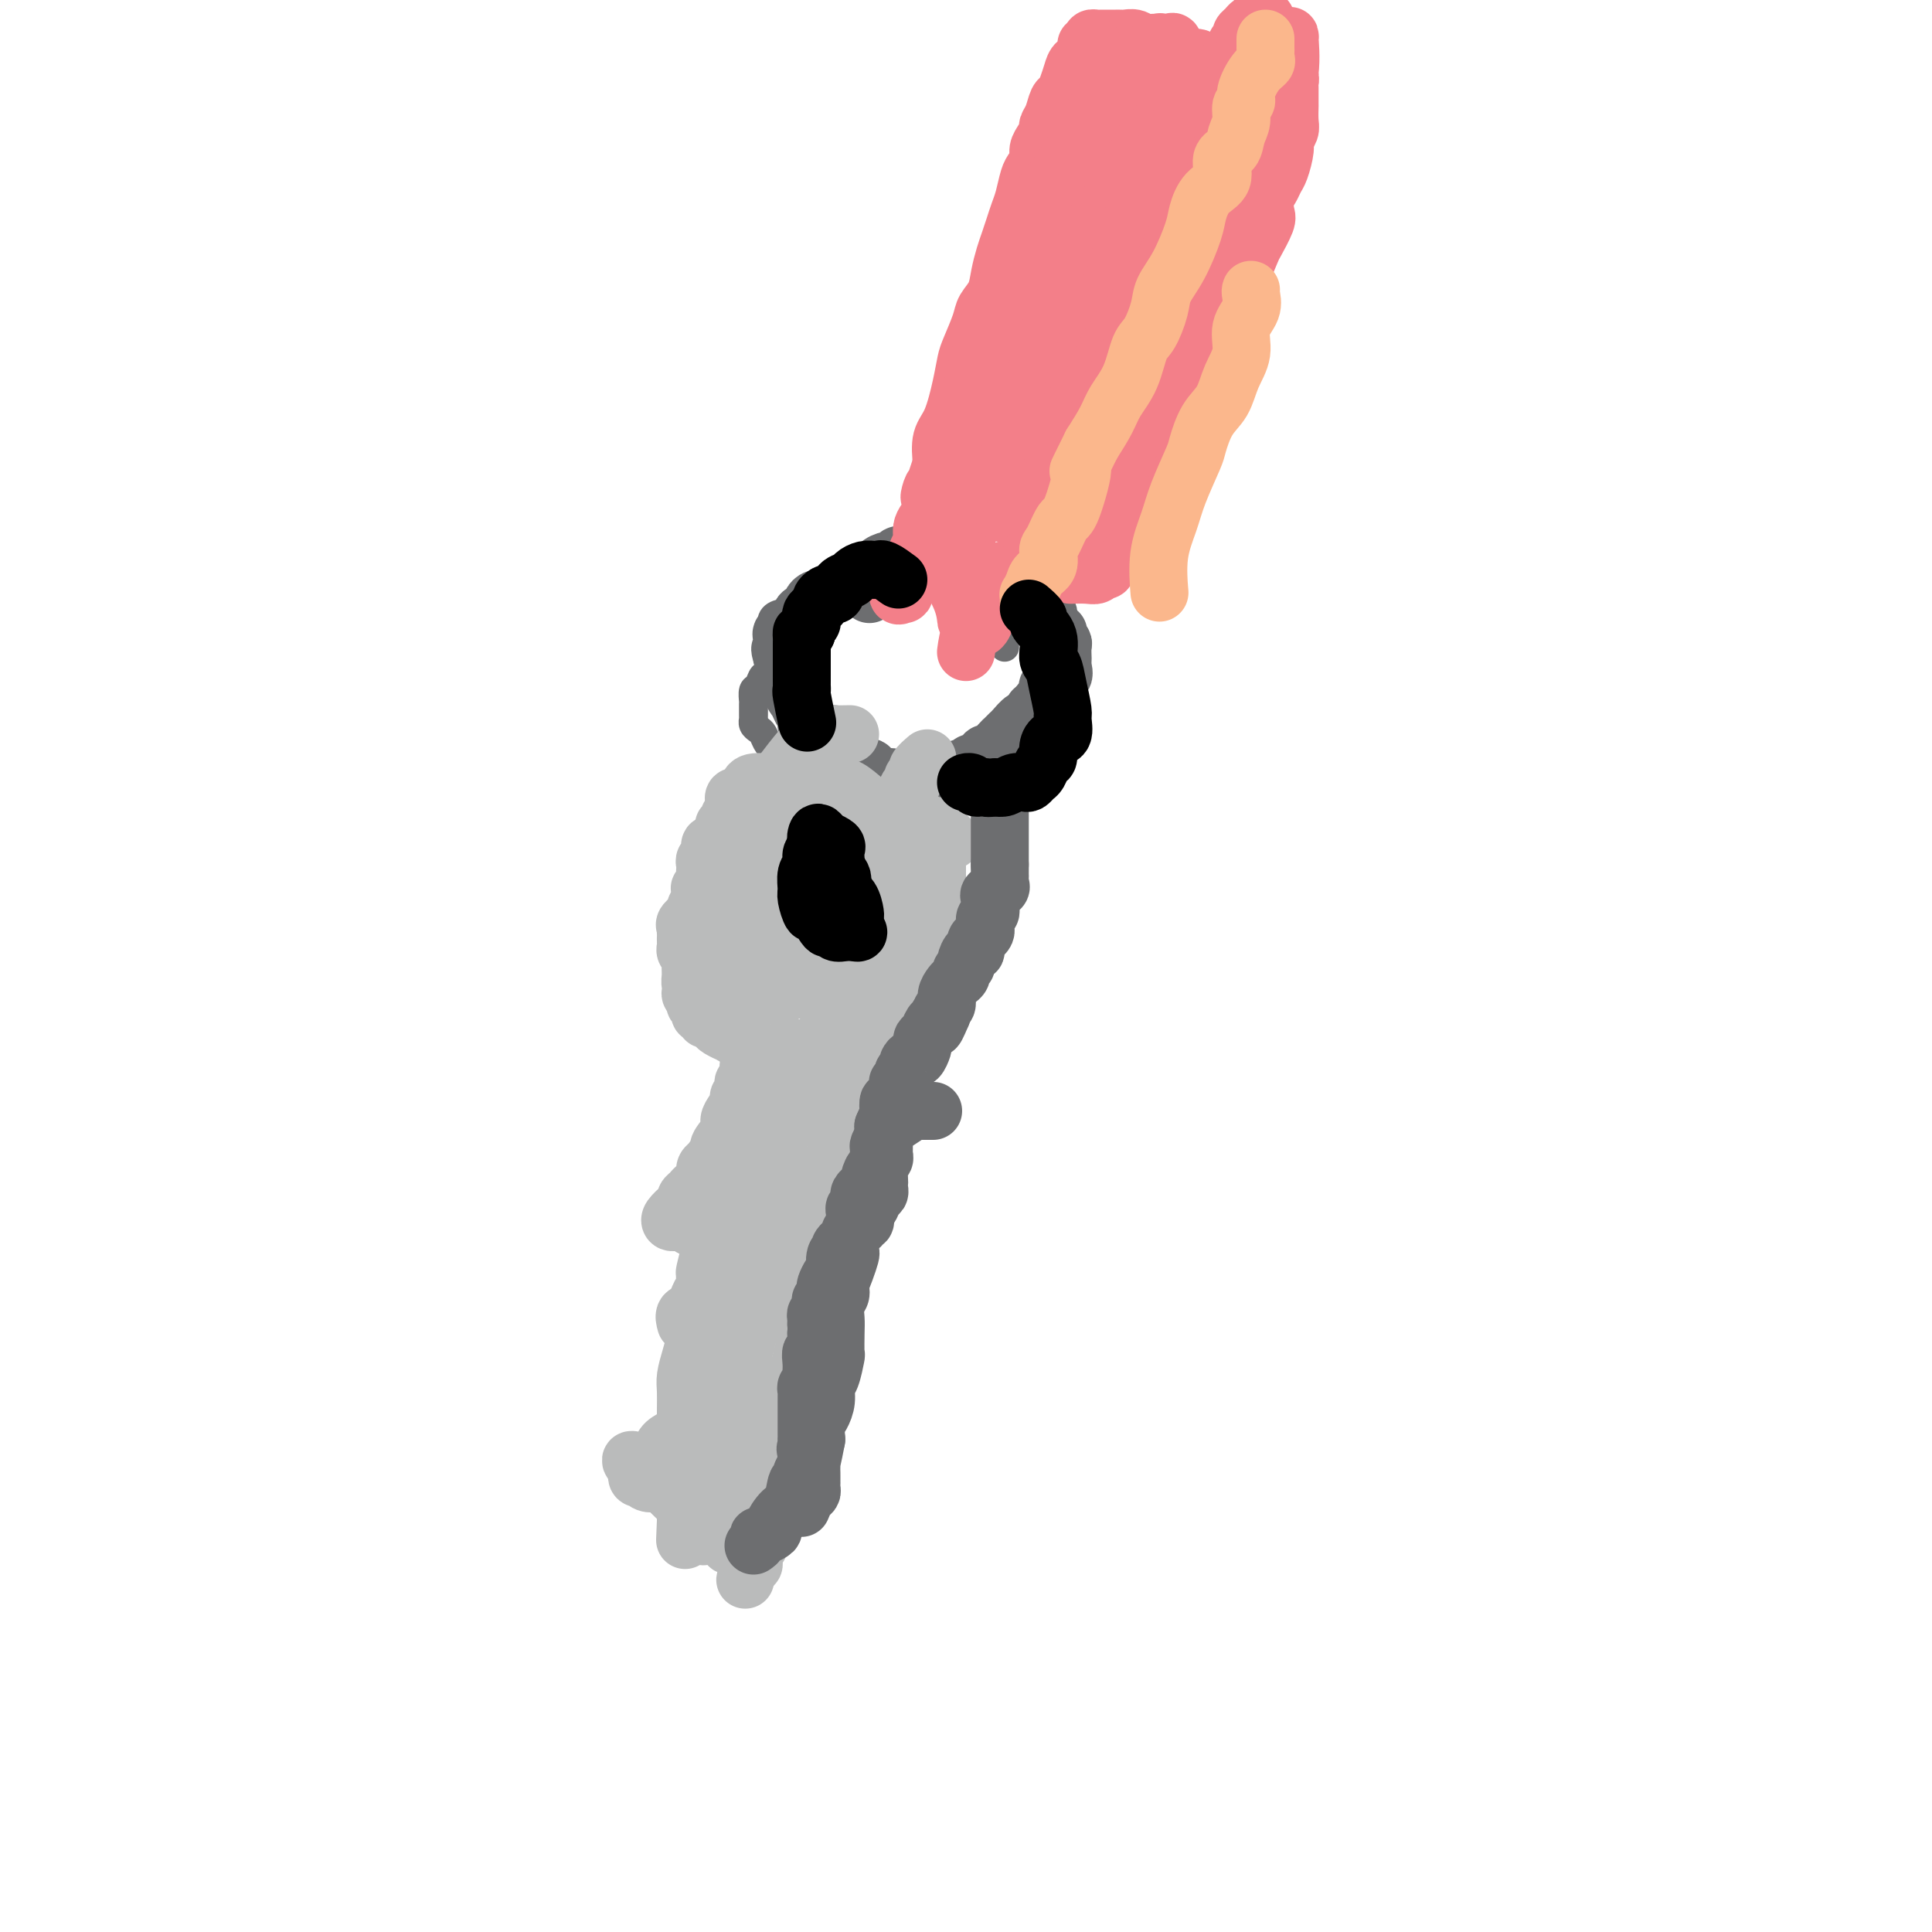 <svg viewBox='0 0 400 400' version='1.1' xmlns='http://www.w3.org/2000/svg' xmlns:xlink='http://www.w3.org/1999/xlink'><g fill='none' stroke='#6D6E70' stroke-width='6' stroke-linecap='round' stroke-linejoin='round'><path d='M160,130c-0.162,-0.728 -0.325,-1.455 0,-2c0.325,-0.545 1.137,-0.907 2,-1c0.863,-0.093 1.778,0.083 2,0c0.222,-0.083 -0.250,-0.424 0,-1c0.250,-0.576 1.221,-1.388 2,-2c0.779,-0.612 1.366,-1.024 2,-1c0.634,0.024 1.314,0.483 2,0c0.686,-0.483 1.377,-1.908 3,-3c1.623,-1.092 4.179,-1.852 6,-2c1.821,-0.148 2.907,0.314 4,0c1.093,-0.314 2.195,-1.405 3,-2c0.805,-0.595 1.315,-0.695 2,-1c0.685,-0.305 1.547,-0.814 2,-1c0.453,-0.186 0.499,-0.050 1,0c0.501,0.050 1.457,0.013 2,0c0.543,-0.013 0.674,-0.000 1,0c0.326,0.000 0.847,-0.011 1,0c0.153,0.011 -0.061,0.044 0,0c0.061,-0.044 0.398,-0.167 1,0c0.602,0.167 1.471,0.622 2,1c0.529,0.378 0.719,0.679 1,1c0.281,0.321 0.652,0.663 1,1c0.348,0.337 0.674,0.668 1,1'/><path d='M201,118c2.102,0.571 1.859,-0.002 2,0c0.141,0.002 0.668,0.579 1,1c0.332,0.421 0.470,0.686 1,1c0.530,0.314 1.451,0.675 2,1c0.549,0.325 0.724,0.612 1,1c0.276,0.388 0.652,0.878 1,1c0.348,0.122 0.666,-0.122 1,0c0.334,0.122 0.682,0.610 1,1c0.318,0.390 0.606,0.682 1,1c0.394,0.318 0.893,0.664 1,1c0.107,0.336 -0.178,0.663 0,1c0.178,0.337 0.818,0.683 1,1c0.182,0.317 -0.096,0.606 0,1c0.096,0.394 0.565,0.893 1,1c0.435,0.107 0.834,-0.179 1,0c0.166,0.179 0.097,0.821 0,1c-0.097,0.179 -0.222,-0.106 0,0c0.222,0.106 0.792,0.602 1,1c0.208,0.398 0.056,0.699 0,1c-0.056,0.301 -0.015,0.602 0,1c0.015,0.398 0.004,0.894 0,1c-0.004,0.106 -0.001,-0.179 0,0c0.001,0.179 0.000,0.821 0,1c-0.000,0.179 -0.000,-0.107 0,0c0.000,0.107 0.000,0.606 0,1c-0.000,0.394 -0.000,0.684 0,1c0.000,0.316 0.000,0.658 0,1'/><path d='M217,139c0.137,1.649 -0.020,1.272 0,1c0.020,-0.272 0.217,-0.441 0,0c-0.217,0.441 -0.847,1.490 -1,2c-0.153,0.510 0.170,0.479 0,1c-0.170,0.521 -0.834,1.592 -1,2c-0.166,0.408 0.166,0.152 0,0c-0.166,-0.152 -0.828,-0.199 -1,0c-0.172,0.199 0.147,0.646 0,1c-0.147,0.354 -0.760,0.617 -1,1c-0.240,0.383 -0.107,0.886 0,1c0.107,0.114 0.188,-0.162 0,0c-0.188,0.162 -0.643,0.763 -1,1c-0.357,0.237 -0.614,0.110 -1,0c-0.386,-0.110 -0.900,-0.202 -1,0c-0.100,0.202 0.213,0.700 0,1c-0.213,0.300 -0.952,0.403 -2,1c-1.048,0.597 -2.406,1.688 -3,2c-0.594,0.312 -0.424,-0.154 -1,0c-0.576,0.154 -1.899,0.927 -3,2c-1.101,1.073 -1.979,2.445 -3,3c-1.021,0.555 -2.185,0.291 -3,1c-0.815,0.709 -1.282,2.390 -2,3c-0.718,0.610 -1.688,0.149 -2,0c-0.312,-0.149 0.033,0.013 0,0c-0.033,-0.013 -0.445,-0.200 -1,0c-0.555,0.200 -1.251,0.786 -2,1c-0.749,0.214 -1.549,0.057 -2,0c-0.451,-0.057 -0.554,-0.015 -1,0c-0.446,0.015 -1.235,0.004 -2,0c-0.765,-0.004 -1.504,-0.001 -2,0c-0.496,0.001 -0.748,0.001 -1,0'/><path d='M180,163c-2.312,0.220 -1.592,0.270 -2,0c-0.408,-0.270 -1.945,-0.860 -3,-1c-1.055,-0.140 -1.628,0.170 -2,0c-0.372,-0.170 -0.541,-0.820 -1,-1c-0.459,-0.180 -1.207,0.110 -2,0c-0.793,-0.110 -1.631,-0.620 -2,-1c-0.369,-0.380 -0.270,-0.631 -1,-1c-0.730,-0.369 -2.290,-0.857 -3,-1c-0.710,-0.143 -0.572,0.060 -1,0c-0.428,-0.060 -1.424,-0.383 -2,-1c-0.576,-0.617 -0.732,-1.527 -1,-2c-0.268,-0.473 -0.646,-0.509 -1,-1c-0.354,-0.491 -0.683,-1.437 -1,-2c-0.317,-0.563 -0.621,-0.742 -1,-1c-0.379,-0.258 -0.834,-0.594 -1,-1c-0.166,-0.406 -0.045,-0.882 0,-1c0.045,-0.118 0.012,0.122 0,0c-0.012,-0.122 -0.003,-0.605 0,-1c0.003,-0.395 0.000,-0.701 0,-1c-0.000,-0.299 0.003,-0.589 0,-1c-0.003,-0.411 -0.012,-0.941 0,-1c0.012,-0.059 0.044,0.354 0,0c-0.044,-0.354 -0.166,-1.475 0,-2c0.166,-0.525 0.619,-0.455 1,-1c0.381,-0.545 0.691,-1.704 1,-2c0.309,-0.296 0.619,0.271 1,0c0.381,-0.271 0.833,-1.381 1,-2c0.167,-0.619 0.048,-0.748 0,-1c-0.048,-0.252 -0.024,-0.626 0,-1'/><path d='M160,136c0.796,-1.819 0.787,-0.368 1,0c0.213,0.368 0.650,-0.348 1,-1c0.350,-0.652 0.615,-1.239 1,-2c0.385,-0.761 0.891,-1.696 1,-2c0.109,-0.304 -0.178,0.025 0,0c0.178,-0.025 0.822,-0.402 1,-1c0.178,-0.598 -0.110,-1.417 0,-2c0.110,-0.583 0.617,-0.931 1,-1c0.383,-0.069 0.641,0.140 1,0c0.359,-0.140 0.817,-0.630 1,-1c0.183,-0.370 0.090,-0.621 0,-1c-0.090,-0.379 -0.178,-0.885 0,-1c0.178,-0.115 0.621,0.161 1,0c0.379,-0.161 0.694,-0.760 1,-1c0.306,-0.240 0.603,-0.121 1,0c0.397,0.121 0.893,0.244 1,0c0.107,-0.244 -0.174,-0.854 0,-1c0.174,-0.146 0.805,0.172 1,0c0.195,-0.172 -0.046,-0.835 0,-1c0.046,-0.165 0.378,0.167 1,0c0.622,-0.167 1.533,-0.833 2,-1c0.467,-0.167 0.488,0.166 1,0c0.512,-0.166 1.513,-0.829 2,-1c0.487,-0.171 0.459,0.150 1,0c0.541,-0.150 1.650,-0.772 2,-1c0.350,-0.228 -0.060,-0.061 0,0c0.060,0.061 0.591,0.016 1,0c0.409,-0.016 0.697,-0.004 1,0c0.303,0.004 0.620,0.001 1,0c0.380,-0.001 0.823,-0.000 1,0c0.177,0.000 0.089,0.000 0,0'/><path d='M186,118c2.898,-0.774 2.142,-0.207 2,0c-0.142,0.207 0.330,0.056 1,0c0.670,-0.056 1.538,-0.016 2,0c0.462,0.016 0.519,0.008 1,0c0.481,-0.008 1.385,-0.016 2,0c0.615,0.016 0.939,0.056 1,0c0.061,-0.056 -0.142,-0.207 0,0c0.142,0.207 0.629,0.774 1,1c0.371,0.226 0.625,0.112 1,0c0.375,-0.112 0.871,-0.222 1,0c0.129,0.222 -0.110,0.777 0,1c0.110,0.223 0.568,0.115 1,0c0.432,-0.115 0.837,-0.237 1,0c0.163,0.237 0.085,0.833 0,1c-0.085,0.167 -0.176,-0.096 0,0c0.176,0.096 0.621,0.551 1,1c0.379,0.449 0.694,0.894 1,1c0.306,0.106 0.603,-0.125 1,0c0.397,0.125 0.895,0.607 1,1c0.105,0.393 -0.183,0.697 0,1c0.183,0.303 0.838,0.606 1,1c0.162,0.394 -0.167,0.880 0,1c0.167,0.120 0.832,-0.125 1,0c0.168,0.125 -0.161,0.621 0,1c0.161,0.379 0.813,0.640 1,1c0.187,0.360 -0.089,0.817 0,1c0.089,0.183 0.545,0.091 1,0'/><path d='M208,130c1.547,1.945 0.415,1.309 0,1c-0.415,-0.309 -0.111,-0.289 0,0c0.111,0.289 0.030,0.848 0,1c-0.030,0.152 -0.008,-0.104 0,0c0.008,0.104 0.002,0.566 0,1c-0.002,0.434 -0.001,0.838 0,1c0.001,0.162 0.000,0.081 0,0'/></g>
<g fill='none' stroke='#6D6E70' stroke-width='12' stroke-linecap='round' stroke-linejoin='round'><path d='M180,123c0.005,-0.754 0.009,-1.508 0,-2c-0.009,-0.492 -0.032,-0.723 0,-1c0.032,-0.277 0.121,-0.600 0,-1c-0.121,-0.400 -0.450,-0.877 0,-1c0.450,-0.123 1.680,0.107 2,0c0.320,-0.107 -0.269,-0.550 0,-1c0.269,-0.450 1.396,-0.905 2,-1c0.604,-0.095 0.686,0.171 1,0c0.314,-0.171 0.862,-0.778 1,-1c0.138,-0.222 -0.132,-0.059 0,0c0.132,0.059 0.665,0.015 1,0c0.335,-0.015 0.470,0.000 1,0c0.530,-0.000 1.455,-0.015 2,0c0.545,0.015 0.712,0.059 1,0c0.288,-0.059 0.698,-0.223 1,0c0.302,0.223 0.497,0.833 1,1c0.503,0.167 1.313,-0.107 2,0c0.687,0.107 1.251,0.596 2,1c0.749,0.404 1.684,0.724 3,1c1.316,0.276 3.012,0.507 4,1c0.988,0.493 1.266,1.248 2,2c0.734,0.752 1.924,1.501 3,2c1.076,0.499 2.038,0.750 3,1'/><path d='M212,124c3.582,1.574 1.538,1.009 1,1c-0.538,-0.009 0.431,0.536 1,1c0.569,0.464 0.740,0.845 1,1c0.260,0.155 0.610,0.083 1,0c0.390,-0.083 0.822,-0.176 1,0c0.178,0.176 0.104,0.622 0,1c-0.104,0.378 -0.238,0.689 0,1c0.238,0.311 0.847,0.622 1,1c0.153,0.378 -0.151,0.823 0,1c0.151,0.177 0.759,0.088 1,0c0.241,-0.088 0.117,-0.173 0,0c-0.117,0.173 -0.228,0.606 0,1c0.228,0.394 0.793,0.750 1,1c0.207,0.250 0.055,0.394 0,1c-0.055,0.606 -0.013,1.673 0,2c0.013,0.327 -0.004,-0.085 0,0c0.004,0.085 0.030,0.667 0,1c-0.030,0.333 -0.117,0.418 0,1c0.117,0.582 0.438,1.662 0,2c-0.438,0.338 -1.634,-0.064 -2,0c-0.366,0.064 0.099,0.596 0,1c-0.099,0.404 -0.762,0.682 -1,1c-0.238,0.318 -0.053,0.677 0,1c0.053,0.323 -0.027,0.612 0,1c0.027,0.388 0.162,0.877 0,1c-0.162,0.123 -0.621,-0.121 -1,0c-0.379,0.121 -0.680,0.606 -1,1c-0.320,0.394 -0.660,0.697 -1,1'/><path d='M214,147c-1.123,1.565 -0.932,1.978 -1,2c-0.068,0.022 -0.396,-0.349 -1,0c-0.604,0.349 -1.484,1.416 -2,2c-0.516,0.584 -0.666,0.686 -1,1c-0.334,0.314 -0.850,0.840 -1,1c-0.150,0.160 0.066,-0.045 0,0c-0.066,0.045 -0.413,0.342 -1,1c-0.587,0.658 -1.414,1.679 -2,2c-0.586,0.321 -0.930,-0.059 -1,0c-0.070,0.059 0.136,0.556 0,1c-0.136,0.444 -0.614,0.836 -1,1c-0.386,0.164 -0.681,0.099 -1,0c-0.319,-0.099 -0.661,-0.233 -1,0c-0.339,0.233 -0.673,0.832 -1,1c-0.327,0.168 -0.645,-0.095 -1,0c-0.355,0.095 -0.747,0.547 -1,1c-0.253,0.453 -0.368,0.906 -1,1c-0.632,0.094 -1.780,-0.171 -2,0c-0.220,0.171 0.488,0.778 0,1c-0.488,0.222 -2.172,0.060 -3,0c-0.828,-0.060 -0.799,-0.016 -1,0c-0.201,0.016 -0.631,0.005 -1,0c-0.369,-0.005 -0.675,-0.005 -1,0c-0.325,0.005 -0.668,0.015 -1,0c-0.332,-0.015 -0.652,-0.056 -1,0c-0.348,0.056 -0.723,0.208 -1,0c-0.277,-0.208 -0.456,-0.777 -1,-1c-0.544,-0.223 -1.454,-0.098 -2,0c-0.546,0.098 -0.727,0.171 -1,0c-0.273,-0.171 -0.636,-0.585 -1,-1'/><path d='M181,160c-2.659,-0.377 -1.305,-0.819 -1,-1c0.305,-0.181 -0.439,-0.101 -1,0c-0.561,0.101 -0.939,0.224 -1,0c-0.061,-0.224 0.195,-0.796 0,-1c-0.195,-0.204 -0.841,-0.040 -1,0c-0.159,0.040 0.168,-0.045 0,0c-0.168,0.045 -0.832,0.218 -1,0c-0.168,-0.218 0.161,-0.828 0,-1c-0.161,-0.172 -0.813,0.093 -1,0c-0.187,-0.093 0.090,-0.546 0,-1c-0.090,-0.454 -0.549,-0.910 -1,-1c-0.451,-0.090 -0.894,0.187 -1,0c-0.106,-0.187 0.127,-0.839 0,-1c-0.127,-0.161 -0.612,0.168 -1,0c-0.388,-0.168 -0.678,-0.834 -1,-1c-0.322,-0.166 -0.675,0.167 -1,0c-0.325,-0.167 -0.622,-0.833 -1,-1c-0.378,-0.167 -0.837,0.166 -1,0c-0.163,-0.166 -0.029,-0.831 0,-1c0.029,-0.169 -0.048,0.159 0,0c0.048,-0.159 0.220,-0.805 0,-1c-0.220,-0.195 -0.834,0.062 -1,0c-0.166,-0.062 0.114,-0.444 0,-1c-0.114,-0.556 -0.623,-1.286 -1,-2c-0.377,-0.714 -0.622,-1.413 -1,-2c-0.378,-0.587 -0.890,-1.061 -1,-2c-0.110,-0.939 0.180,-2.343 0,-3c-0.180,-0.657 -0.832,-0.568 -1,-1c-0.168,-0.432 0.147,-1.386 0,-2c-0.147,-0.614 -0.756,-0.890 -1,-1c-0.244,-0.110 -0.122,-0.055 0,0'/><path d='M162,136c-0.929,-2.654 -0.251,-1.289 0,-1c0.251,0.289 0.075,-0.497 0,-1c-0.075,-0.503 -0.048,-0.722 0,-1c0.048,-0.278 0.117,-0.613 0,-1c-0.117,-0.387 -0.421,-0.825 0,-1c0.421,-0.175 1.567,-0.088 2,0c0.433,0.088 0.152,0.178 0,0c-0.152,-0.178 -0.177,-0.625 0,-1c0.177,-0.375 0.554,-0.677 1,-1c0.446,-0.323 0.960,-0.665 1,-1c0.040,-0.335 -0.393,-0.663 0,-1c0.393,-0.337 1.611,-0.682 2,-1c0.389,-0.318 -0.051,-0.607 0,-1c0.051,-0.393 0.592,-0.889 1,-1c0.408,-0.111 0.681,0.164 1,0c0.319,-0.164 0.684,-0.766 1,-1c0.316,-0.234 0.584,-0.100 1,0c0.416,0.100 0.980,0.166 1,0c0.020,-0.166 -0.502,-0.565 0,-1c0.502,-0.435 2.030,-0.905 3,-1c0.970,-0.095 1.384,0.185 2,0c0.616,-0.185 1.435,-0.834 2,-1c0.565,-0.166 0.876,0.152 2,0c1.124,-0.152 3.061,-0.773 4,-1c0.939,-0.227 0.878,-0.061 1,0c0.122,0.061 0.425,0.016 1,0c0.575,-0.016 1.422,-0.004 2,0c0.578,0.004 0.886,0.001 1,0c0.114,-0.001 0.032,-0.000 0,0c-0.032,0.000 -0.016,0.000 0,0'/></g>
<g fill='none' stroke='#BABBBB' stroke-width='12' stroke-linecap='round' stroke-linejoin='round'><path d='M192,157c-0.878,0.756 -1.756,1.512 -2,2c-0.244,0.488 0.144,0.708 0,1c-0.144,0.292 -0.822,0.656 -1,1c-0.178,0.344 0.145,0.669 0,1c-0.145,0.331 -0.757,0.667 -1,1c-0.243,0.333 -0.118,0.664 0,1c0.118,0.336 0.228,0.679 0,1c-0.228,0.321 -0.793,0.622 -1,1c-0.207,0.378 -0.056,0.832 0,1c0.056,0.168 0.016,0.048 0,0c-0.016,-0.048 -0.008,-0.024 0,0'/><path d='M176,152c-1.230,0.025 -2.459,0.049 -3,0c-0.541,-0.049 -0.393,-0.172 -1,0c-0.607,0.172 -1.970,0.638 -3,1c-1.030,0.362 -1.726,0.619 -3,2c-1.274,1.381 -3.126,3.887 -4,5c-0.874,1.113 -0.770,0.834 -1,1c-0.230,0.166 -0.793,0.775 -1,1c-0.207,0.225 -0.059,0.064 0,0c0.059,-0.064 0.030,-0.032 0,0'/><path d='M197,174c-0.747,-0.723 -1.495,-1.447 -2,-2c-0.505,-0.553 -0.768,-0.936 -1,-1c-0.232,-0.064 -0.432,0.190 -1,0c-0.568,-0.190 -1.502,-0.826 -2,-1c-0.498,-0.174 -0.559,0.112 -1,0c-0.441,-0.112 -1.262,-0.624 -2,-1c-0.738,-0.376 -1.395,-0.616 -2,-1c-0.605,-0.384 -1.159,-0.911 -2,-1c-0.841,-0.089 -1.968,0.260 -3,0c-1.032,-0.260 -1.968,-1.128 -3,-2c-1.032,-0.872 -2.160,-1.749 -3,-2c-0.840,-0.251 -1.394,0.125 -2,0c-0.606,-0.125 -1.265,-0.752 -2,-1c-0.735,-0.248 -1.545,-0.119 -2,0c-0.455,0.119 -0.555,0.227 -1,0c-0.445,-0.227 -1.235,-0.790 -2,-1c-0.765,-0.210 -1.504,-0.067 -2,0c-0.496,0.067 -0.749,0.056 -1,0c-0.251,-0.056 -0.500,-0.159 -1,0c-0.500,0.159 -1.250,0.579 -2,1'/><path d='M160,162c-2.382,-0.138 -0.837,0.018 -1,0c-0.163,-0.018 -2.032,-0.211 -3,0c-0.968,0.211 -1.034,0.826 -1,1c0.034,0.174 0.167,-0.093 0,0c-0.167,0.093 -0.633,0.547 -1,1c-0.367,0.453 -0.634,0.905 -1,1c-0.366,0.095 -0.829,-0.167 -1,0c-0.171,0.167 -0.049,0.762 0,1c0.049,0.238 0.024,0.119 0,0'/><path d='M194,175c0.000,0.334 0.000,0.668 0,1c-0.000,0.332 -0.000,0.663 0,1c0.000,0.337 0.000,0.681 0,1c-0.000,0.319 -0.000,0.614 0,1c0.000,0.386 0.000,0.863 0,1c-0.000,0.137 -0.000,-0.066 0,0c0.000,0.066 0.000,0.401 0,1c-0.000,0.599 -0.001,1.461 0,2c0.001,0.539 0.002,0.756 0,1c-0.002,0.244 -0.008,0.517 0,1c0.008,0.483 0.030,1.176 0,2c-0.030,0.824 -0.112,1.778 0,2c0.112,0.222 0.420,-0.289 0,0c-0.420,0.289 -1.566,1.376 -2,2c-0.434,0.624 -0.155,0.783 0,1c0.155,0.217 0.187,0.490 0,1c-0.187,0.510 -0.594,1.255 -1,2'/><path d='M191,195c-0.481,3.578 -0.184,2.522 0,2c0.184,-0.522 0.256,-0.509 0,0c-0.256,0.509 -0.838,1.513 -1,2c-0.162,0.487 0.096,0.458 0,1c-0.096,0.542 -0.546,1.656 -1,2c-0.454,0.344 -0.910,-0.081 -1,0c-0.090,0.081 0.187,0.670 0,1c-0.187,0.330 -0.839,0.403 -1,1c-0.161,0.597 0.168,1.718 0,2c-0.168,0.282 -0.833,-0.275 -1,0c-0.167,0.275 0.163,1.380 0,2c-0.163,0.620 -0.818,0.754 -1,1c-0.182,0.246 0.109,0.605 0,1c-0.109,0.395 -0.620,0.827 -1,1c-0.380,0.173 -0.630,0.089 -1,0c-0.370,-0.089 -0.858,-0.183 -1,0c-0.142,0.183 0.064,0.641 0,1c-0.064,0.359 -0.397,0.618 -1,1c-0.603,0.382 -1.475,0.887 -2,1c-0.525,0.113 -0.704,-0.167 -1,0c-0.296,0.167 -0.709,0.780 -1,1c-0.291,0.220 -0.458,0.045 -1,0c-0.542,-0.045 -1.458,0.039 -2,0c-0.542,-0.039 -0.710,-0.203 -1,0c-0.290,0.203 -0.703,0.772 -1,1c-0.297,0.228 -0.477,0.113 -1,0c-0.523,-0.113 -1.388,-0.226 -2,0c-0.612,0.226 -0.973,0.792 -1,1c-0.027,0.208 0.278,0.060 0,0c-0.278,-0.060 -1.139,-0.030 -2,0'/><path d='M166,217c-2.948,0.868 -1.319,0.036 -1,0c0.319,-0.036 -0.674,0.722 -1,1c-0.326,0.278 0.015,0.074 0,0c-0.015,-0.074 -0.385,-0.020 -1,0c-0.615,0.020 -1.474,0.007 -2,0c-0.526,-0.007 -0.718,-0.006 -1,0c-0.282,0.006 -0.654,0.017 -1,0c-0.346,-0.017 -0.667,-0.061 -1,0c-0.333,0.061 -0.677,0.228 -1,0c-0.323,-0.228 -0.626,-0.850 -1,-1c-0.374,-0.150 -0.820,0.171 -1,0c-0.180,-0.171 -0.095,-0.834 0,-1c0.095,-0.166 0.199,0.167 0,0c-0.199,-0.167 -0.701,-0.832 -1,-1c-0.299,-0.168 -0.395,0.163 -1,0c-0.605,-0.163 -1.720,-0.818 -2,-1c-0.280,-0.182 0.275,0.110 0,0c-0.275,-0.110 -1.379,-0.622 -2,-1c-0.621,-0.378 -0.759,-0.622 -1,-1c-0.241,-0.378 -0.587,-0.888 -1,-1c-0.413,-0.112 -0.894,0.176 -1,0c-0.106,-0.176 0.164,-0.817 0,-1c-0.164,-0.183 -0.762,0.092 -1,0c-0.238,-0.092 -0.115,-0.550 0,-1c0.115,-0.450 0.223,-0.890 0,-1c-0.223,-0.110 -0.778,0.112 -1,0c-0.222,-0.112 -0.111,-0.556 0,-1'/><path d='M144,207c-2.027,-1.954 -0.596,-1.338 0,-1c0.596,0.338 0.357,0.399 0,0c-0.357,-0.399 -0.831,-1.259 -1,-2c-0.169,-0.741 -0.031,-1.364 0,-2c0.031,-0.636 -0.044,-1.284 0,-2c0.044,-0.716 0.208,-1.501 0,-2c-0.208,-0.499 -0.788,-0.712 -1,-1c-0.212,-0.288 -0.057,-0.651 0,-1c0.057,-0.349 0.016,-0.685 0,-1c-0.016,-0.315 -0.006,-0.608 0,-1c0.006,-0.392 0.010,-0.882 0,-1c-0.010,-0.118 -0.032,0.138 0,0c0.032,-0.138 0.117,-0.669 0,-1c-0.117,-0.331 -0.438,-0.460 0,-1c0.438,-0.540 1.633,-1.489 2,-2c0.367,-0.511 -0.094,-0.584 0,-1c0.094,-0.416 0.743,-1.176 1,-2c0.257,-0.824 0.121,-1.713 0,-2c-0.121,-0.287 -0.229,0.029 0,0c0.229,-0.029 0.794,-0.403 1,-1c0.206,-0.597 0.054,-1.417 0,-2c-0.054,-0.583 -0.011,-0.928 0,-1c0.011,-0.072 -0.012,0.131 0,0c0.012,-0.131 0.058,-0.596 0,-1c-0.058,-0.404 -0.222,-0.747 0,-1c0.222,-0.253 0.829,-0.414 1,-1c0.171,-0.586 -0.094,-1.596 0,-2c0.094,-0.404 0.547,-0.202 1,0'/><path d='M148,175c1.171,-2.653 1.097,-1.285 1,-1c-0.097,0.285 -0.218,-0.511 0,-1c0.218,-0.489 0.777,-0.670 1,-1c0.223,-0.330 0.112,-0.810 0,-1c-0.112,-0.190 -0.226,-0.090 0,0c0.226,0.090 0.793,0.168 1,0c0.207,-0.168 0.056,-0.584 0,-1c-0.056,-0.416 -0.016,-0.833 0,-1c0.016,-0.167 0.008,-0.083 0,0'/><path d='M176,219c-0.053,1.376 -0.105,2.752 0,4c0.105,1.248 0.369,2.369 0,3c-0.369,0.631 -1.371,0.773 -2,2c-0.629,1.227 -0.887,3.540 -1,5c-0.113,1.460 -0.082,2.068 0,3c0.082,0.932 0.214,2.190 0,3c-0.214,0.810 -0.775,1.173 -1,2c-0.225,0.827 -0.113,2.118 0,3c0.113,0.882 0.227,1.356 0,2c-0.227,0.644 -0.796,1.458 -1,2c-0.204,0.542 -0.043,0.810 0,1c0.043,0.190 -0.031,0.300 0,1c0.031,0.700 0.167,1.988 0,3c-0.167,1.012 -0.636,1.747 -1,3c-0.364,1.253 -0.622,3.023 -1,5c-0.378,1.977 -0.875,4.162 -1,6c-0.125,1.838 0.121,3.330 0,5c-0.121,1.670 -0.610,3.520 -1,5c-0.390,1.480 -0.682,2.591 -1,4c-0.318,1.409 -0.662,3.117 -1,4c-0.338,0.883 -0.669,0.942 -1,1'/><path d='M164,286c-1.858,10.971 -0.502,4.898 0,3c0.502,-1.898 0.149,0.378 0,2c-0.149,1.622 -0.096,2.588 0,3c0.096,0.412 0.233,0.269 0,1c-0.233,0.731 -0.837,2.335 -1,3c-0.163,0.665 0.115,0.389 0,1c-0.115,0.611 -0.623,2.108 -1,3c-0.377,0.892 -0.623,1.180 -1,2c-0.377,0.820 -0.885,2.173 -1,3c-0.115,0.827 0.163,1.129 0,2c-0.163,0.871 -0.765,2.312 -1,3c-0.235,0.688 -0.102,0.623 0,1c0.102,0.377 0.172,1.196 0,2c-0.172,0.804 -0.586,1.591 -1,2c-0.414,0.409 -0.829,0.438 -1,1c-0.171,0.562 -0.099,1.656 0,2c0.099,0.344 0.223,-0.062 0,0c-0.223,0.062 -0.795,0.591 -1,1c-0.205,0.409 -0.045,0.697 0,1c0.045,0.303 -0.026,0.620 0,1c0.026,0.380 0.150,0.823 0,1c-0.150,0.177 -0.575,0.089 -1,0'/><path d='M155,324c-1.389,5.922 -0.363,1.728 0,0c0.363,-1.728 0.061,-0.989 0,-1c-0.061,-0.011 0.119,-0.773 0,-1c-0.119,-0.227 -0.537,0.082 -1,0c-0.463,-0.082 -0.971,-0.556 -1,-1c-0.029,-0.444 0.419,-0.860 0,-1c-0.419,-0.140 -1.707,-0.005 -2,0c-0.293,0.005 0.408,-0.121 0,-1c-0.408,-0.879 -1.926,-2.511 -3,-3c-1.074,-0.489 -1.705,0.165 -2,0c-0.295,-0.165 -0.254,-1.148 -1,-2c-0.746,-0.852 -2.279,-1.574 -3,-2c-0.721,-0.426 -0.630,-0.558 -1,-1c-0.370,-0.442 -1.199,-1.194 -2,-2c-0.801,-0.806 -1.573,-1.666 -2,-2c-0.427,-0.334 -0.511,-0.141 -1,0c-0.489,0.141 -1.385,0.231 -2,0c-0.615,-0.231 -0.949,-0.783 -1,-1c-0.051,-0.217 0.182,-0.099 0,0c-0.182,0.099 -0.780,0.181 -1,0c-0.220,-0.181 -0.063,-0.623 0,-1c0.063,-0.377 0.031,-0.688 0,-1'/><path d='M132,304c-3.267,-3.163 0.065,-1.072 2,-1c1.935,0.072 2.474,-1.875 3,-3c0.526,-1.125 1.040,-1.430 2,-2c0.960,-0.570 2.366,-1.407 3,-2c0.634,-0.593 0.495,-0.944 1,-1c0.505,-0.056 1.652,0.182 2,0c0.348,-0.182 -0.103,-0.784 0,-1c0.103,-0.216 0.761,-0.047 1,0c0.239,0.047 0.060,-0.029 0,0c-0.060,0.029 -0.002,0.162 0,0c0.002,-0.162 -0.052,-0.619 0,-1c0.052,-0.381 0.210,-0.686 0,-1c-0.210,-0.314 -0.788,-0.636 -1,-1c-0.212,-0.364 -0.057,-0.770 0,-1c0.057,-0.230 0.015,-0.284 0,-1c-0.015,-0.716 -0.004,-2.092 0,-3c0.004,-0.908 0.001,-1.346 0,-2c-0.001,-0.654 -0.000,-1.522 0,-2c0.000,-0.478 0.000,-0.565 0,-1c-0.000,-0.435 -0.000,-1.217 0,-2'/><path d='M145,279c0.017,-2.651 0.060,-1.278 0,-1c-0.060,0.278 -0.222,-0.537 0,-1c0.222,-0.463 0.829,-0.572 1,-1c0.171,-0.428 -0.094,-1.176 0,-2c0.094,-0.824 0.547,-1.726 1,-2c0.453,-0.274 0.906,0.080 1,0c0.094,-0.080 -0.172,-0.595 0,-1c0.172,-0.405 0.782,-0.700 1,-1c0.218,-0.300 0.044,-0.605 0,-1c-0.044,-0.395 0.041,-0.879 0,-1c-0.041,-0.121 -0.207,0.122 0,0c0.207,-0.122 0.788,-0.607 1,-1c0.212,-0.393 0.057,-0.693 0,-1c-0.057,-0.307 -0.015,-0.621 0,-1c0.015,-0.379 0.004,-0.823 0,-1c-0.004,-0.177 -0.002,-0.089 0,0'/><path d='M142,274c-0.233,-0.831 -0.466,-1.661 0,-2c0.466,-0.339 1.629,-0.185 2,0c0.371,0.185 -0.052,0.401 0,0c0.052,-0.401 0.578,-1.420 1,-2c0.422,-0.580 0.739,-0.720 1,-1c0.261,-0.280 0.466,-0.701 1,-1c0.534,-0.299 1.397,-0.476 2,-1c0.603,-0.524 0.946,-1.393 1,-2c0.054,-0.607 -0.182,-0.950 0,-1c0.182,-0.050 0.781,0.194 1,0c0.219,-0.194 0.059,-0.825 0,-1c-0.059,-0.175 -0.016,0.107 0,0c0.016,-0.107 0.005,-0.601 0,-1c-0.005,-0.399 -0.004,-0.702 0,-1c0.004,-0.298 0.009,-0.590 0,-1c-0.009,-0.410 -0.034,-0.937 0,-1c0.034,-0.063 0.126,0.338 0,0c-0.126,-0.338 -0.470,-1.414 -1,-2c-0.530,-0.586 -1.245,-0.683 -2,-1c-0.755,-0.317 -1.549,-0.855 -2,-1c-0.451,-0.145 -0.557,0.101 -1,0c-0.443,-0.101 -1.221,-0.551 -2,-1'/><path d='M143,254c-1.477,-1.309 -1.170,-1.082 -1,-1c0.170,0.082 0.201,0.020 0,0c-0.201,-0.020 -0.636,0.002 -1,0c-0.364,-0.002 -0.658,-0.028 -1,0c-0.342,0.028 -0.734,0.110 -1,0c-0.266,-0.110 -0.408,-0.410 0,-1c0.408,-0.590 1.366,-1.469 2,-2c0.634,-0.531 0.943,-0.715 1,-1c0.057,-0.285 -0.138,-0.671 0,-1c0.138,-0.329 0.611,-0.603 1,-1c0.389,-0.397 0.695,-0.919 1,-1c0.305,-0.081 0.607,0.277 1,0c0.393,-0.277 0.875,-1.190 1,-2c0.125,-0.810 -0.107,-1.517 0,-2c0.107,-0.483 0.554,-0.741 1,-1'/><path d='M147,241c1.569,-2.517 1.992,-2.810 2,-3c0.008,-0.190 -0.400,-0.278 0,-1c0.400,-0.722 1.609,-2.077 2,-3c0.391,-0.923 -0.035,-1.413 0,-2c0.035,-0.587 0.531,-1.270 1,-2c0.469,-0.730 0.909,-1.505 1,-2c0.091,-0.495 -0.168,-0.709 0,-1c0.168,-0.291 0.763,-0.660 1,-1c0.237,-0.340 0.116,-0.652 0,-1c-0.116,-0.348 -0.227,-0.732 0,-1c0.227,-0.268 0.792,-0.418 1,-1c0.208,-0.582 0.059,-1.595 0,-2c-0.059,-0.405 -0.030,-0.203 0,0'/><path d='M168,219c0.201,0.622 0.401,1.245 0,2c-0.401,0.755 -1.404,1.644 -2,2c-0.596,0.356 -0.787,0.179 -1,1c-0.213,0.821 -0.450,2.639 -1,4c-0.550,1.361 -1.414,2.263 -2,3c-0.586,0.737 -0.893,1.307 -1,2c-0.107,0.693 -0.015,1.508 0,2c0.015,0.492 -0.049,0.659 0,1c0.049,0.341 0.210,0.855 0,1c-0.210,0.145 -0.792,-0.079 -1,0c-0.208,0.079 -0.044,0.462 0,1c0.044,0.538 -0.033,1.231 0,2c0.033,0.769 0.177,1.612 0,3c-0.177,1.388 -0.674,3.320 -1,5c-0.326,1.680 -0.480,3.107 -1,5c-0.520,1.893 -1.407,4.251 -2,6c-0.593,1.749 -0.891,2.888 -1,4c-0.109,1.112 -0.029,2.196 0,3c0.029,0.804 0.008,1.328 0,2c-0.008,0.672 -0.002,1.492 0,2c0.002,0.508 0.001,0.703 0,1c-0.001,0.297 -0.000,0.695 0,1c0.000,0.305 0.000,0.516 0,1c-0.000,0.484 -0.000,1.242 0,2'/><path d='M155,275c-0.957,6.228 -0.849,3.299 -1,3c-0.151,-0.299 -0.562,2.032 -1,4c-0.438,1.968 -0.902,3.574 -1,5c-0.098,1.426 0.170,2.673 0,3c-0.170,0.327 -0.777,-0.264 -1,0c-0.223,0.264 -0.060,1.385 0,2c0.060,0.615 0.017,0.725 0,1c-0.017,0.275 -0.008,0.714 0,1c0.008,0.286 0.016,0.419 0,1c-0.016,0.581 -0.057,1.609 0,3c0.057,1.391 0.211,3.146 0,4c-0.211,0.854 -0.789,0.807 -1,1c-0.211,0.193 -0.057,0.627 0,1c0.057,0.373 0.015,0.687 0,1c-0.015,0.313 -0.004,0.625 0,1c0.004,0.375 0.000,0.811 0,1c-0.000,0.189 0.003,0.129 0,0c-0.003,-0.129 -0.012,-0.327 0,-1c0.012,-0.673 0.044,-1.819 0,-2c-0.044,-0.181 -0.166,0.605 0,-1c0.166,-1.605 0.619,-5.601 1,-9c0.381,-3.399 0.691,-6.199 1,-9'/><path d='M152,285c0.729,-4.329 1.553,-5.151 2,-6c0.447,-0.849 0.518,-1.724 1,-3c0.482,-1.276 1.374,-2.953 2,-4c0.626,-1.047 0.986,-1.463 2,-3c1.014,-1.537 2.682,-4.193 4,-6c1.318,-1.807 2.285,-2.763 3,-4c0.715,-1.237 1.179,-2.754 2,-4c0.821,-1.246 1.998,-2.221 3,-3c1.002,-0.779 1.827,-1.364 2,-2c0.173,-0.636 -0.308,-1.325 0,-2c0.308,-0.675 1.403,-1.336 2,-2c0.597,-0.664 0.696,-1.331 1,-2c0.304,-0.669 0.814,-1.341 1,-2c0.186,-0.659 0.050,-1.304 0,-2c-0.050,-0.696 -0.013,-1.444 0,-2c0.013,-0.556 0.004,-0.920 0,-1c-0.004,-0.080 -0.001,0.123 0,0c0.001,-0.123 0.000,-0.572 0,-1c-0.000,-0.428 -0.000,-0.837 0,-1c0.000,-0.163 0.000,-0.082 0,0'/><path d='M180,181c0.209,-0.661 0.417,-1.322 0,-2c-0.417,-0.678 -1.460,-1.373 -2,-2c-0.540,-0.627 -0.579,-1.186 -1,-2c-0.421,-0.814 -1.226,-1.882 -2,-3c-0.774,-1.118 -1.516,-2.286 -2,-3c-0.484,-0.714 -0.709,-0.976 -1,-1c-0.291,-0.024 -0.650,0.189 -1,0c-0.350,-0.189 -0.693,-0.781 -1,-1c-0.307,-0.219 -0.577,-0.067 -1,0c-0.423,0.067 -0.999,0.048 -1,0c-0.001,-0.048 0.572,-0.126 0,0c-0.572,0.126 -2.288,0.455 -3,1c-0.712,0.545 -0.418,1.305 -1,2c-0.582,0.695 -2.040,1.326 -3,2c-0.960,0.674 -1.422,1.391 -2,2c-0.578,0.609 -1.273,1.109 -2,2c-0.727,0.891 -1.485,2.172 -2,3c-0.515,0.828 -0.787,1.203 -1,3c-0.213,1.797 -0.366,5.015 0,7c0.366,1.985 1.252,2.738 2,4c0.748,1.262 1.359,3.032 2,4c0.641,0.968 1.313,1.135 2,2c0.687,0.865 1.390,2.428 2,3c0.610,0.572 1.126,0.154 2,0c0.874,-0.154 2.107,-0.044 3,0c0.893,0.044 1.447,0.022 2,0'/><path d='M169,202c1.657,-0.419 2.300,-1.466 3,-3c0.700,-1.534 1.457,-3.554 2,-5c0.543,-1.446 0.870,-2.316 1,-3c0.130,-0.684 0.061,-1.180 0,-2c-0.061,-0.820 -0.114,-1.964 0,-3c0.114,-1.036 0.396,-1.965 0,-3c-0.396,-1.035 -1.470,-2.176 -2,-3c-0.530,-0.824 -0.518,-1.330 -1,-2c-0.482,-0.670 -1.460,-1.504 -2,-2c-0.540,-0.496 -0.641,-0.654 -1,-1c-0.359,-0.346 -0.975,-0.879 -1,-1c-0.025,-0.121 0.541,0.170 0,0c-0.541,-0.170 -2.191,-0.800 -3,-1c-0.809,-0.200 -0.779,0.032 -1,0c-0.221,-0.032 -0.694,-0.328 -1,0c-0.306,0.328 -0.445,1.280 -1,2c-0.555,0.720 -1.525,1.208 -2,2c-0.475,0.792 -0.453,1.887 -1,3c-0.547,1.113 -1.663,2.243 -2,3c-0.337,0.757 0.104,1.142 0,2c-0.104,0.858 -0.753,2.191 -1,3c-0.247,0.809 -0.093,1.094 0,1c0.093,-0.094 0.123,-0.567 0,0c-0.123,0.567 -0.399,2.176 0,3c0.399,0.824 1.473,0.865 2,1c0.527,0.135 0.508,0.363 1,1c0.492,0.637 1.497,1.682 2,2c0.503,0.318 0.506,-0.090 1,0c0.494,0.090 1.479,0.678 2,1c0.521,0.322 0.577,0.378 1,0c0.423,-0.378 1.211,-1.189 2,-2'/><path d='M167,195c1.050,-0.607 2.176,-1.124 3,-2c0.824,-0.876 1.345,-2.109 2,-4c0.655,-1.891 1.443,-4.439 2,-6c0.557,-1.561 0.882,-2.135 1,-3c0.118,-0.865 0.029,-2.021 0,-3c-0.029,-0.979 0.003,-1.782 0,-2c-0.003,-0.218 -0.042,0.149 0,0c0.042,-0.149 0.163,-0.814 0,-1c-0.163,-0.186 -0.611,0.108 -1,0c-0.389,-0.108 -0.720,-0.619 -1,-1c-0.280,-0.381 -0.509,-0.632 -1,-1c-0.491,-0.368 -1.245,-0.854 -2,-1c-0.755,-0.146 -1.513,0.049 -2,0c-0.487,-0.049 -0.704,-0.343 -1,0c-0.296,0.343 -0.671,1.324 -1,2c-0.329,0.676 -0.613,1.047 -1,2c-0.387,0.953 -0.879,2.487 -1,5c-0.121,2.513 0.129,6.005 0,9c-0.129,2.995 -0.636,5.493 0,7c0.636,1.507 2.415,2.024 3,3c0.585,0.976 -0.024,2.413 0,3c0.024,0.587 0.683,0.324 1,1c0.317,0.676 0.294,2.290 1,3c0.706,0.710 2.143,0.514 3,1c0.857,0.486 1.136,1.653 2,2c0.864,0.347 2.314,-0.125 3,0c0.686,0.125 0.606,0.848 1,1c0.394,0.152 1.260,-0.267 2,-1c0.740,-0.733 1.354,-1.781 2,-3c0.646,-1.219 1.323,-2.610 2,-4'/><path d='M184,202c0.862,-1.626 1.015,-2.192 1,-3c-0.015,-0.808 -0.200,-1.859 0,-3c0.200,-1.141 0.786,-2.372 1,-3c0.214,-0.628 0.057,-0.654 0,-1c-0.057,-0.346 -0.013,-1.010 0,-2c0.013,-0.990 -0.003,-2.304 0,-3c0.003,-0.696 0.026,-0.775 0,-1c-0.026,-0.225 -0.102,-0.595 0,-1c0.102,-0.405 0.383,-0.844 0,-1c-0.383,-0.156 -1.430,-0.028 -2,0c-0.570,0.028 -0.663,-0.045 -1,0c-0.337,0.045 -0.917,0.207 -1,0c-0.083,-0.207 0.330,-0.785 0,-1c-0.330,-0.215 -1.404,-0.068 -2,0c-0.596,0.068 -0.713,0.057 -1,0c-0.287,-0.057 -0.743,-0.159 -2,0c-1.257,0.159 -3.316,0.579 -5,3c-1.684,2.421 -2.992,6.844 -4,9c-1.008,2.156 -1.717,2.045 -2,2c-0.283,-0.045 -0.142,-0.022 0,0'/><path d='M153,206c0.027,0.099 0.054,0.198 0,0c-0.054,-0.198 -0.188,-0.694 0,-1c0.188,-0.306 0.699,-0.424 1,-1c0.301,-0.576 0.391,-1.612 1,-2c0.609,-0.388 1.736,-0.128 2,0c0.264,0.128 -0.336,0.122 0,0c0.336,-0.122 1.609,-0.362 2,-1c0.391,-0.638 -0.098,-1.673 0,-2c0.098,-0.327 0.785,0.056 1,0c0.215,-0.056 -0.040,-0.550 0,-1c0.040,-0.450 0.377,-0.856 1,-1c0.623,-0.144 1.533,-0.025 2,0c0.467,0.025 0.492,-0.043 1,0c0.508,0.043 1.499,0.197 2,0c0.501,-0.197 0.513,-0.743 1,-1c0.487,-0.257 1.451,-0.223 2,0c0.549,0.223 0.683,0.637 1,1c0.317,0.363 0.817,0.675 1,1c0.183,0.325 0.049,0.665 0,1c-0.049,0.335 -0.014,0.667 0,1c0.014,0.333 0.007,0.666 0,1'/><path d='M171,201c-0.063,1.024 -1.221,1.083 -2,1c-0.779,-0.083 -1.179,-0.310 -2,0c-0.821,0.310 -2.061,1.155 -3,2c-0.939,0.845 -1.576,1.691 -2,2c-0.424,0.309 -0.636,0.083 -1,0c-0.364,-0.083 -0.879,-0.022 -1,0c-0.121,0.022 0.152,0.007 0,0c-0.152,-0.007 -0.731,-0.005 -1,0c-0.269,0.005 -0.230,0.012 0,0c0.230,-0.012 0.649,-0.045 1,0c0.351,0.045 0.634,0.166 1,0c0.366,-0.166 0.816,-0.621 1,-1c0.184,-0.379 0.102,-0.682 0,-1c-0.102,-0.318 -0.223,-0.653 0,-1c0.223,-0.347 0.789,-0.708 1,-1c0.211,-0.292 0.068,-0.517 0,-1c-0.068,-0.483 -0.060,-1.226 0,-2c0.060,-0.774 0.174,-1.580 0,-2c-0.174,-0.420 -0.634,-0.453 -1,-1c-0.366,-0.547 -0.637,-1.609 -1,-2c-0.363,-0.391 -0.818,-0.112 -1,0c-0.182,0.112 -0.091,0.056 0,0'/><path d='M156,193c-0.099,-0.000 -0.197,-0.001 -1,0c-0.803,0.001 -2.310,0.003 -3,0c-0.690,-0.003 -0.564,-0.011 -1,0c-0.436,0.011 -1.435,0.039 -2,0c-0.565,-0.039 -0.695,-0.147 -1,0c-0.305,0.147 -0.786,0.548 -1,1c-0.214,0.452 -0.162,0.956 0,1c0.162,0.044 0.432,-0.373 1,0c0.568,0.373 1.432,1.536 2,2c0.568,0.464 0.840,0.230 1,0c0.160,-0.230 0.209,-0.457 1,0c0.791,0.457 2.326,1.598 3,2c0.674,0.402 0.488,0.064 1,0c0.512,-0.064 1.722,0.147 3,0c1.278,-0.147 2.624,-0.652 3,-1c0.376,-0.348 -0.217,-0.538 0,-1c0.217,-0.462 1.245,-1.195 2,-2c0.755,-0.805 1.235,-1.683 2,-2c0.765,-0.317 1.813,-0.074 2,0c0.187,0.074 -0.486,-0.021 0,0c0.486,0.021 2.131,0.160 3,0c0.869,-0.160 0.963,-0.617 1,-1c0.037,-0.383 0.019,-0.691 0,-1'/><path d='M172,191c2.053,-1.403 0.685,-0.912 0,-1c-0.685,-0.088 -0.688,-0.756 0,-1c0.688,-0.244 2.068,-0.066 3,0c0.932,0.066 1.416,0.020 2,0c0.584,-0.020 1.269,-0.012 2,0c0.731,0.012 1.509,0.029 2,0c0.491,-0.029 0.694,-0.103 1,0c0.306,0.103 0.715,0.385 1,0c0.285,-0.385 0.447,-1.435 1,-2c0.553,-0.565 1.496,-0.644 2,-1c0.504,-0.356 0.568,-0.989 1,-2c0.432,-1.011 1.234,-2.399 2,-3c0.766,-0.601 1.498,-0.414 2,-1c0.502,-0.586 0.774,-1.947 1,-3c0.226,-1.053 0.407,-1.800 1,-2c0.593,-0.200 1.596,0.146 2,0c0.404,-0.146 0.207,-0.785 0,-1c-0.207,-0.215 -0.423,-0.005 -1,0c-0.577,0.005 -1.516,-0.195 -2,0c-0.484,0.195 -0.515,0.783 -1,1c-0.485,0.217 -1.424,0.062 -2,0c-0.576,-0.062 -0.788,-0.031 -1,0'/><path d='M188,175c-1.246,-0.043 -0.862,-0.151 -1,0c-0.138,0.151 -0.800,0.562 -1,1c-0.200,0.438 0.060,0.905 0,2c-0.060,1.095 -0.439,2.818 -1,4c-0.561,1.182 -1.302,1.823 -2,3c-0.698,1.177 -1.353,2.890 -2,5c-0.647,2.110 -1.288,4.617 -2,7c-0.712,2.383 -1.496,4.642 -2,6c-0.504,1.358 -0.728,1.815 -1,3c-0.272,1.185 -0.593,3.097 -1,4c-0.407,0.903 -0.899,0.795 -1,1c-0.101,0.205 0.189,0.722 0,1c-0.189,0.278 -0.857,0.317 -1,1c-0.143,0.683 0.238,2.010 0,3c-0.238,0.990 -1.094,1.644 -2,3c-0.906,1.356 -1.861,3.415 -3,5c-1.139,1.585 -2.463,2.695 -3,4c-0.537,1.305 -0.288,2.806 -1,4c-0.712,1.194 -2.387,2.083 -3,3c-0.613,0.917 -0.165,1.862 0,3c0.165,1.138 0.047,2.468 0,3c-0.047,0.532 -0.024,0.266 0,0'/><path d='M161,241c-4.177,10.615 -1.119,4.154 0,2c1.119,-2.154 0.300,0.000 0,1c-0.300,1.000 -0.080,0.845 0,1c0.080,0.155 0.021,0.620 0,1c-0.021,0.380 -0.005,0.674 0,1c0.005,0.326 -0.002,0.683 0,1c0.002,0.317 0.014,0.595 0,1c-0.014,0.405 -0.053,0.938 0,1c0.053,0.062 0.197,-0.347 0,0c-0.197,0.347 -0.735,1.450 -1,2c-0.265,0.550 -0.258,0.545 -1,1c-0.742,0.455 -2.234,1.368 -3,2c-0.766,0.632 -0.808,0.983 -1,1c-0.192,0.017 -0.535,-0.300 -1,0c-0.465,0.300 -1.054,1.216 -1,1c0.054,-0.216 0.750,-1.563 1,-2c0.250,-0.437 0.053,0.037 0,0c-0.053,-0.037 0.038,-0.584 0,-1c-0.038,-0.416 -0.206,-0.699 0,-1c0.206,-0.301 0.786,-0.619 1,-1c0.214,-0.381 0.061,-0.823 0,-1c-0.061,-0.177 -0.031,-0.088 0,0'/><path d='M155,243c0.000,-0.844 0.000,-1.689 0,-2c0.000,-0.311 0.000,-0.089 0,0c0.000,0.089 0.000,0.044 0,0'/><path d='M155,240c0.170,0.361 0.340,0.723 0,1c-0.340,0.277 -1.190,0.470 -2,2c-0.810,1.530 -1.580,4.396 -2,6c-0.420,1.604 -0.491,1.945 -1,3c-0.509,1.055 -1.456,2.825 -2,4c-0.544,1.175 -0.684,1.756 -1,3c-0.316,1.244 -0.806,3.151 -1,4c-0.194,0.849 -0.091,0.639 0,1c0.091,0.361 0.169,1.292 0,2c-0.169,0.708 -0.584,1.192 -1,2c-0.416,0.808 -0.833,1.938 -1,3c-0.167,1.062 -0.083,2.054 0,3c0.083,0.946 0.166,1.846 0,3c-0.166,1.154 -0.580,2.563 -1,4c-0.420,1.437 -0.844,2.901 -1,4c-0.156,1.099 -0.042,1.831 0,3c0.042,1.169 0.011,2.774 0,4c-0.011,1.226 -0.003,2.071 0,3c0.003,0.929 0.001,1.940 0,3c-0.001,1.060 -0.000,2.167 0,3c0.000,0.833 0.000,1.392 0,2c-0.000,0.608 -0.000,1.264 0,2c0.000,0.736 0.000,1.551 0,2c-0.000,0.449 -0.000,0.533 0,1c0.000,0.467 0.000,1.318 0,2c-0.000,0.682 -0.000,1.195 0,2c0.000,0.805 0.000,1.903 0,3'/><path d='M142,315c-0.310,7.045 -0.083,2.658 0,1c0.083,-1.658 0.024,-0.588 0,0c-0.024,0.588 -0.014,0.693 0,1c0.014,0.307 0.031,0.815 0,1c-0.031,0.185 -0.110,0.047 0,0c0.110,-0.047 0.410,-0.001 1,0c0.590,0.001 1.468,-0.041 2,0c0.532,0.041 0.716,0.166 1,0c0.284,-0.166 0.669,-0.622 1,-1c0.331,-0.378 0.610,-0.679 1,-1c0.390,-0.321 0.893,-0.661 1,-1c0.107,-0.339 -0.180,-0.677 0,-1c0.180,-0.323 0.829,-0.631 1,-1c0.171,-0.369 -0.136,-0.799 0,-1c0.136,-0.201 0.714,-0.174 1,-1c0.286,-0.826 0.280,-2.505 1,-5c0.720,-2.495 2.165,-5.807 3,-8c0.835,-2.193 1.058,-3.267 1,-4c-0.058,-0.733 -0.397,-1.124 0,-2c0.397,-0.876 1.530,-2.236 2,-3c0.470,-0.764 0.277,-0.933 0,-1c-0.277,-0.067 -0.639,-0.034 -1,0'/><path d='M157,288c1.089,-3.667 0.311,-0.333 0,1c-0.311,1.333 -0.156,0.667 0,0'/></g>
<g fill='none' stroke='#6D6E70' stroke-width='12' stroke-linecap='round' stroke-linejoin='round'><path d='M156,320c0.436,-0.302 0.872,-0.604 1,-1c0.128,-0.396 -0.051,-0.887 0,-1c0.051,-0.113 0.332,0.152 1,0c0.668,-0.152 1.723,-0.722 2,-1c0.277,-0.278 -0.223,-0.266 0,-1c0.223,-0.734 1.170,-2.214 2,-3c0.830,-0.786 1.542,-0.878 2,-2c0.458,-1.122 0.662,-3.274 1,-4c0.338,-0.726 0.808,-0.026 1,0c0.192,0.026 0.104,-0.623 0,-1c-0.104,-0.377 -0.224,-0.483 0,-1c0.224,-0.517 0.791,-1.447 1,-2c0.209,-0.553 0.060,-0.729 0,-1c-0.060,-0.271 -0.030,-0.635 0,-1'/><path d='M167,301c1.702,-3.122 0.456,-1.428 0,-1c-0.456,0.428 -0.122,-0.409 0,-1c0.122,-0.591 0.033,-0.937 0,-1c-0.033,-0.063 -0.009,0.157 0,0c0.009,-0.157 0.002,-0.690 0,-1c-0.002,-0.310 -0.001,-0.397 0,-1c0.001,-0.603 0.000,-1.721 0,-2c-0.000,-0.279 -0.000,0.280 0,0c0.000,-0.280 -0.000,-1.398 0,-2c0.000,-0.602 0.000,-0.686 0,-1c-0.000,-0.314 -0.001,-0.858 0,-1c0.001,-0.142 0.004,0.117 0,0c-0.004,-0.117 -0.015,-0.609 0,-1c0.015,-0.391 0.057,-0.682 0,-1c-0.057,-0.318 -0.211,-0.665 0,-1c0.211,-0.335 0.788,-0.658 1,-1c0.212,-0.342 0.061,-0.703 0,-1c-0.061,-0.297 -0.030,-0.531 0,-1c0.030,-0.469 0.061,-1.172 0,-2c-0.061,-0.828 -0.212,-1.781 0,-2c0.212,-0.219 0.789,0.295 1,0c0.211,-0.295 0.057,-1.399 0,-2c-0.057,-0.601 -0.015,-0.700 0,-1c0.015,-0.300 0.004,-0.800 0,-1c-0.004,-0.200 -0.002,-0.100 0,0'/><path d='M169,276c0.305,-4.273 0.068,-2.454 0,-2c-0.068,0.454 0.033,-0.456 0,-1c-0.033,-0.544 -0.201,-0.723 0,-1c0.201,-0.277 0.772,-0.652 1,-1c0.228,-0.348 0.113,-0.670 0,-1c-0.113,-0.330 -0.224,-0.669 0,-1c0.224,-0.331 0.782,-0.653 1,-1c0.218,-0.347 0.097,-0.717 0,-1c-0.097,-0.283 -0.171,-0.479 0,-1c0.171,-0.521 0.586,-1.369 1,-2c0.414,-0.631 0.827,-1.047 1,-1c0.173,0.047 0.107,0.556 0,0c-0.107,-0.556 -0.254,-2.177 0,-3c0.254,-0.823 0.909,-0.846 1,-1c0.091,-0.154 -0.383,-0.438 0,-1c0.383,-0.562 1.623,-1.404 2,-2c0.377,-0.596 -0.110,-0.948 0,-1c0.110,-0.052 0.818,0.197 1,0c0.182,-0.197 -0.161,-0.840 0,-1c0.161,-0.160 0.827,0.163 1,0c0.173,-0.163 -0.146,-0.813 0,-1c0.146,-0.187 0.756,0.089 1,0c0.244,-0.089 0.122,-0.545 0,-1'/><path d='M179,252c1.498,-4.195 0.244,-2.682 0,-2c-0.244,0.682 0.523,0.533 1,0c0.477,-0.533 0.664,-1.450 1,-2c0.336,-0.550 0.821,-0.732 1,-1c0.179,-0.268 0.052,-0.621 0,-1c-0.052,-0.379 -0.028,-0.784 0,-1c0.028,-0.216 0.060,-0.243 0,-1c-0.060,-0.757 -0.212,-2.245 0,-3c0.212,-0.755 0.789,-0.776 1,-1c0.211,-0.224 0.057,-0.652 0,-1c-0.057,-0.348 -0.015,-0.618 0,-1c0.015,-0.382 0.004,-0.876 0,-1c-0.004,-0.124 -0.001,0.121 0,0c0.001,-0.121 0.000,-0.610 0,-1c-0.000,-0.390 -0.000,-0.683 0,-1c0.000,-0.317 0.000,-0.659 0,-1'/><path d='M183,234c0.630,-3.009 0.204,-1.532 0,-1c-0.204,0.532 -0.187,0.118 0,0c0.187,-0.118 0.545,0.061 1,0c0.455,-0.061 1.007,-0.363 2,-1c0.993,-0.637 2.427,-1.611 3,-2c0.573,-0.389 0.287,-0.195 0,0'/><path d='M190,230c0.200,0.000 0.400,0.000 1,0c0.600,0.000 1.600,0.000 2,0c0.400,-0.000 0.200,0.000 0,0'/></g>
<g fill='none' stroke='#F37F89' stroke-width='12' stroke-linecap='round' stroke-linejoin='round'><path d='M200,135c0.230,-1.633 0.459,-3.267 1,-4c0.541,-0.733 1.392,-0.566 2,-1c0.608,-0.434 0.973,-1.470 1,-2c0.027,-0.530 -0.283,-0.553 0,-1c0.283,-0.447 1.159,-1.319 2,-2c0.841,-0.681 1.647,-1.172 2,-2c0.353,-0.828 0.255,-1.993 1,-3c0.745,-1.007 2.335,-1.854 3,-3c0.665,-1.146 0.405,-2.590 1,-4c0.595,-1.410 2.046,-2.787 3,-5c0.954,-2.213 1.410,-5.261 2,-7c0.590,-1.739 1.312,-2.170 2,-3c0.688,-0.830 1.340,-2.060 2,-3c0.660,-0.940 1.328,-1.591 2,-3c0.672,-1.409 1.350,-3.575 2,-5c0.650,-1.425 1.273,-2.107 2,-3c0.727,-0.893 1.557,-1.995 2,-3c0.443,-1.005 0.500,-1.913 1,-3c0.500,-1.087 1.443,-2.353 2,-3c0.557,-0.647 0.727,-0.674 1,-1c0.273,-0.326 0.649,-0.950 1,-2c0.351,-1.050 0.675,-2.525 1,-4'/><path d='M236,68c5.736,-10.956 2.077,-4.848 1,-3c-1.077,1.848 0.430,-0.566 1,-2c0.570,-1.434 0.204,-1.890 0,-2c-0.204,-0.110 -0.247,0.124 0,0c0.247,-0.124 0.784,-0.607 1,-1c0.216,-0.393 0.110,-0.696 0,-1c-0.110,-0.304 -0.226,-0.607 0,-1c0.226,-0.393 0.793,-0.875 1,-1c0.207,-0.125 0.056,0.107 0,0c-0.056,-0.107 -0.015,-0.553 0,-1c0.015,-0.447 0.003,-0.894 0,-1c-0.003,-0.106 0.003,0.129 0,0c-0.003,-0.129 -0.015,-0.622 0,-1c0.015,-0.378 0.055,-0.641 0,-1c-0.055,-0.359 -0.207,-0.813 0,-1c0.207,-0.187 0.774,-0.106 1,0c0.226,0.106 0.112,0.236 0,0c-0.112,-0.236 -0.222,-0.838 0,-1c0.222,-0.162 0.778,0.115 1,0c0.222,-0.115 0.112,-0.622 0,-1c-0.112,-0.378 -0.226,-0.627 0,-1c0.226,-0.373 0.792,-0.870 1,-1c0.208,-0.130 0.060,0.106 0,0c-0.060,-0.106 -0.030,-0.553 0,-1'/><path d='M243,47c1.309,-3.206 1.083,-0.719 1,0c-0.083,0.719 -0.022,-0.328 0,-1c0.022,-0.672 0.005,-0.968 0,-1c-0.005,-0.032 0.003,0.199 0,0c-0.003,-0.199 -0.016,-0.827 0,-1c0.016,-0.173 0.060,0.109 0,0c-0.060,-0.109 -0.226,-0.607 0,-1c0.226,-0.393 0.844,-0.679 1,-1c0.156,-0.321 -0.151,-0.676 0,-1c0.151,-0.324 0.758,-0.615 1,-1c0.242,-0.385 0.117,-0.863 0,-1c-0.117,-0.137 -0.227,0.065 0,0c0.227,-0.065 0.792,-0.399 1,-1c0.208,-0.601 0.059,-1.469 0,-2c-0.059,-0.531 -0.030,-0.725 0,-1c0.030,-0.275 0.059,-0.632 0,-1c-0.059,-0.368 -0.208,-0.746 0,-1c0.208,-0.254 0.772,-0.384 1,-1c0.228,-0.616 0.120,-1.716 0,-2c-0.120,-0.284 -0.252,0.250 0,0c0.252,-0.250 0.890,-1.284 1,-2c0.110,-0.716 -0.306,-1.113 0,-2c0.306,-0.887 1.336,-2.264 2,-3c0.664,-0.736 0.962,-0.830 1,-1c0.038,-0.170 -0.183,-0.416 0,-1c0.183,-0.584 0.771,-1.507 1,-2c0.229,-0.493 0.100,-0.556 0,-1c-0.100,-0.444 -0.171,-1.270 0,-2c0.171,-0.730 0.586,-1.365 1,-2'/><path d='M254,14c1.636,-5.367 0.227,-2.283 0,-1c-0.227,1.283 0.728,0.765 1,0c0.272,-0.765 -0.137,-1.778 0,-2c0.137,-0.222 0.822,0.348 1,0c0.178,-0.348 -0.149,-1.613 0,-2c0.149,-0.387 0.775,0.104 1,0c0.225,-0.104 0.049,-0.802 0,-1c-0.049,-0.198 0.029,0.106 0,0c-0.029,-0.106 -0.166,-0.621 0,-1c0.166,-0.379 0.636,-0.624 1,-1c0.364,-0.376 0.623,-0.885 1,-1c0.377,-0.115 0.871,0.165 1,0c0.129,-0.165 -0.109,-0.773 0,-1c0.109,-0.227 0.564,-0.071 1,0c0.436,0.071 0.853,0.057 1,0c0.147,-0.057 0.025,-0.156 0,0c-0.025,0.156 0.046,0.567 0,1c-0.046,0.433 -0.208,0.889 0,1c0.208,0.111 0.787,-0.124 1,0c0.213,0.124 0.061,0.607 0,1c-0.061,0.393 -0.030,0.697 0,1'/><path d='M263,8c0.687,0.567 0.906,-0.016 1,0c0.094,0.016 0.064,0.629 0,1c-0.064,0.371 -0.162,0.498 0,1c0.162,0.502 0.583,1.377 1,2c0.417,0.623 0.830,0.994 1,1c0.170,0.006 0.098,-0.353 0,0c-0.098,0.353 -0.222,1.418 0,2c0.222,0.582 0.792,0.681 1,1c0.208,0.319 0.056,0.859 0,1c-0.056,0.141 -0.015,-0.117 0,0c0.015,0.117 0.004,0.610 0,1c-0.004,0.390 -0.001,0.676 0,1c0.001,0.324 -0.000,0.685 0,1c0.000,0.315 0.001,0.584 0,1c-0.001,0.416 -0.004,0.980 0,1c0.004,0.020 0.016,-0.502 0,0c-0.016,0.502 -0.060,2.029 0,3c0.060,0.971 0.223,1.387 0,2c-0.223,0.613 -0.833,1.424 -1,2c-0.167,0.576 0.109,0.915 0,2c-0.109,1.085 -0.604,2.914 -1,4c-0.396,1.086 -0.693,1.429 -1,2c-0.307,0.571 -0.625,1.368 -1,2c-0.375,0.632 -0.806,1.097 -1,2c-0.194,0.903 -0.150,2.244 0,3c0.150,0.756 0.406,0.926 0,2c-0.406,1.074 -1.473,3.053 -2,4c-0.527,0.947 -0.512,0.862 -1,2c-0.488,1.138 -1.477,3.499 -2,5c-0.523,1.501 -0.578,2.143 -1,3c-0.422,0.857 -1.211,1.928 -2,3'/><path d='M254,63c-2.144,6.425 -1.003,3.488 -1,3c0.003,-0.488 -1.130,1.475 -2,3c-0.870,1.525 -1.475,2.613 -2,4c-0.525,1.387 -0.969,3.073 -1,4c-0.031,0.927 0.353,1.096 0,2c-0.353,0.904 -1.442,2.544 -2,4c-0.558,1.456 -0.586,2.730 -1,4c-0.414,1.270 -1.214,2.538 -2,4c-0.786,1.462 -1.557,3.118 -2,4c-0.443,0.882 -0.556,0.990 -1,2c-0.444,1.010 -1.218,2.924 -2,4c-0.782,1.076 -1.572,1.316 -2,2c-0.428,0.684 -0.496,1.812 -1,3c-0.504,1.188 -1.446,2.437 -2,3c-0.554,0.563 -0.722,0.442 -1,1c-0.278,0.558 -0.667,1.796 -1,3c-0.333,1.204 -0.610,2.374 -1,3c-0.390,0.626 -0.892,0.707 -1,1c-0.108,0.293 0.177,0.796 0,1c-0.177,0.204 -0.815,0.107 -1,0c-0.185,-0.107 0.083,-0.225 0,0c-0.083,0.225 -0.517,0.792 -1,1c-0.483,0.208 -1.015,0.056 -2,0c-0.985,-0.056 -2.424,-0.016 -3,0c-0.576,0.016 -0.288,0.008 0,0'/><path d='M249,14c0.125,-0.455 0.251,-0.911 0,-1c-0.251,-0.089 -0.878,0.188 -1,0c-0.122,-0.188 0.260,-0.843 0,-1c-0.260,-0.157 -1.161,0.183 -2,0c-0.839,-0.183 -1.614,-0.890 -2,-1c-0.386,-0.110 -0.383,0.377 -1,0c-0.617,-0.377 -1.853,-1.618 -3,-2c-1.147,-0.382 -2.205,0.094 -3,0c-0.795,-0.094 -1.326,-0.757 -2,-1c-0.674,-0.243 -1.490,-0.065 -2,0c-0.510,0.065 -0.714,0.017 -1,0c-0.286,-0.017 -0.654,-0.004 -1,0c-0.346,0.004 -0.671,0.000 -1,0c-0.329,-0.000 -0.663,0.003 -1,0c-0.337,-0.003 -0.678,-0.011 -1,0c-0.322,0.011 -0.625,0.041 -1,0c-0.375,-0.041 -0.821,-0.155 -1,0c-0.179,0.155 -0.089,0.577 0,1'/><path d='M226,9c-2.174,0.179 -0.610,0.627 0,1c0.610,0.373 0.266,0.670 0,1c-0.266,0.330 -0.452,0.695 -1,1c-0.548,0.305 -1.456,0.552 -2,1c-0.544,0.448 -0.723,1.096 -1,2c-0.277,0.904 -0.653,2.063 -1,3c-0.347,0.937 -0.667,1.651 -1,2c-0.333,0.349 -0.680,0.334 -1,1c-0.320,0.666 -0.611,2.013 -1,3c-0.389,0.987 -0.874,1.615 -1,2c-0.126,0.385 0.107,0.526 0,1c-0.107,0.474 -0.553,1.280 -1,2c-0.447,0.720 -0.893,1.354 -1,2c-0.107,0.646 0.126,1.303 0,2c-0.126,0.697 -0.611,1.436 -1,2c-0.389,0.564 -0.682,0.955 -1,2c-0.318,1.045 -0.663,2.743 -1,4c-0.337,1.257 -0.668,2.072 -1,3c-0.332,0.928 -0.665,1.970 -1,3c-0.335,1.030 -0.671,2.047 -1,3c-0.329,0.953 -0.650,1.842 -1,3c-0.350,1.158 -0.727,2.586 -1,4c-0.273,1.414 -0.440,2.814 -1,4c-0.560,1.186 -1.511,2.159 -2,3c-0.489,0.841 -0.515,1.551 -1,3c-0.485,1.449 -1.430,3.635 -2,5c-0.570,1.365 -0.766,1.907 -1,3c-0.234,1.093 -0.506,2.736 -1,5c-0.494,2.264 -1.210,5.148 -2,7c-0.790,1.852 -1.654,2.672 -2,4c-0.346,1.328 -0.173,3.164 0,5'/><path d='M195,96c-3.580,10.998 -2.531,5.994 -2,5c0.531,-0.994 0.545,2.021 0,4c-0.545,1.979 -1.648,2.921 -2,4c-0.352,1.079 0.046,2.296 0,3c-0.046,0.704 -0.538,0.895 -1,2c-0.462,1.105 -0.895,3.123 -1,4c-0.105,0.877 0.117,0.612 0,1c-0.117,0.388 -0.574,1.428 -1,2c-0.426,0.572 -0.822,0.678 -1,1c-0.178,0.322 -0.137,0.862 0,1c0.137,0.138 0.371,-0.127 0,0c-0.371,0.127 -1.348,0.644 -1,0c0.348,-0.644 2.020,-2.450 3,-4c0.980,-1.550 1.266,-2.844 2,-4c0.734,-1.156 1.915,-2.174 3,-4c1.085,-1.826 2.076,-4.460 3,-6c0.924,-1.540 1.783,-1.988 3,-4c1.217,-2.012 2.793,-5.589 4,-9c1.207,-3.411 2.047,-6.656 3,-9c0.953,-2.344 2.021,-3.788 3,-6c0.979,-2.212 1.871,-5.191 4,-9c2.129,-3.809 5.496,-8.449 7,-11c1.504,-2.551 1.144,-3.015 2,-5c0.856,-1.985 2.928,-5.493 5,-9'/><path d='M228,43c7.096,-12.967 3.838,-5.385 3,-4c-0.838,1.385 0.746,-3.425 2,-6c1.254,-2.575 2.178,-2.913 3,-4c0.822,-1.087 1.543,-2.923 2,-4c0.457,-1.077 0.649,-1.395 1,-2c0.351,-0.605 0.861,-1.496 1,-2c0.139,-0.504 -0.093,-0.622 0,-1c0.093,-0.378 0.512,-1.016 1,-1c0.488,0.016 1.044,0.687 0,2c-1.044,1.313 -3.687,3.268 -5,5c-1.313,1.732 -1.297,3.240 -2,5c-0.703,1.760 -2.127,3.773 -3,6c-0.873,2.227 -1.197,4.669 -2,7c-0.803,2.331 -2.085,4.552 -3,7c-0.915,2.448 -1.462,5.125 -2,7c-0.538,1.875 -1.068,2.949 -2,5c-0.932,2.051 -2.265,5.079 -3,7c-0.735,1.921 -0.872,2.735 -2,5c-1.128,2.265 -3.246,5.982 -4,8c-0.754,2.018 -0.145,2.339 -1,4c-0.855,1.661 -3.174,4.662 -4,6c-0.826,1.338 -0.158,1.013 -1,3c-0.842,1.987 -3.192,6.287 -4,8c-0.808,1.713 -0.072,0.841 0,1c0.072,0.159 -0.519,1.351 -1,2c-0.481,0.649 -0.852,0.757 -1,1c-0.148,0.243 -0.074,0.622 0,1'/><path d='M201,109c-6.218,13.611 -2.263,3.639 -1,0c1.263,-3.639 -0.168,-0.945 0,-1c0.168,-0.055 1.933,-2.860 3,-6c1.067,-3.140 1.436,-6.616 2,-9c0.564,-2.384 1.325,-3.676 3,-7c1.675,-3.324 4.266,-8.681 6,-12c1.734,-3.319 2.611,-4.601 4,-7c1.389,-2.399 3.288,-5.914 5,-9c1.712,-3.086 3.236,-5.744 5,-10c1.764,-4.256 3.769,-10.111 5,-13c1.231,-2.889 1.689,-2.812 2,-4c0.311,-1.188 0.475,-3.640 1,-6c0.525,-2.360 1.410,-4.628 2,-6c0.590,-1.372 0.885,-1.848 1,-2c0.115,-0.152 0.050,0.021 0,0c-0.050,-0.021 -0.085,-0.235 0,0c0.085,0.235 0.290,0.920 0,3c-0.290,2.080 -1.076,5.554 -2,9c-0.924,3.446 -1.987,6.862 -3,10c-1.013,3.138 -1.976,5.996 -3,9c-1.024,3.004 -2.109,6.155 -3,9c-0.891,2.845 -1.590,5.386 -3,9c-1.410,3.614 -3.532,8.301 -5,12c-1.468,3.699 -2.282,6.409 -3,8c-0.718,1.591 -1.342,2.065 -2,3c-0.658,0.935 -1.352,2.333 -2,4c-0.648,1.667 -1.251,3.603 -2,5c-0.749,1.397 -1.642,2.256 -2,3c-0.358,0.744 -0.179,1.372 0,2'/><path d='M209,103c-2.700,5.887 -1.451,2.105 -1,1c0.451,-1.105 0.102,0.468 0,1c-0.102,0.532 0.042,0.022 0,0c-0.042,-0.022 -0.271,0.444 0,-1c0.271,-1.444 1.041,-4.797 2,-8c0.959,-3.203 2.105,-6.255 3,-9c0.895,-2.745 1.537,-5.182 2,-8c0.463,-2.818 0.748,-6.016 2,-9c1.252,-2.984 3.472,-5.753 5,-9c1.528,-3.247 2.363,-6.971 3,-10c0.637,-3.029 1.075,-5.364 2,-8c0.925,-2.636 2.339,-5.572 3,-8c0.661,-2.428 0.571,-4.347 1,-6c0.429,-1.653 1.376,-3.039 2,-4c0.624,-0.961 0.923,-1.496 1,-2c0.077,-0.504 -0.068,-0.977 0,-1c0.068,-0.023 0.350,0.403 0,1c-0.350,0.597 -1.333,1.366 -2,2c-0.667,0.634 -1.018,1.133 -2,3c-0.982,1.867 -2.596,5.104 -4,8c-1.404,2.896 -2.598,5.453 -4,9c-1.402,3.547 -3.012,8.084 -4,11c-0.988,2.916 -1.353,4.209 -2,6c-0.647,1.791 -1.577,4.079 -3,8c-1.423,3.921 -3.340,9.474 -5,13c-1.660,3.526 -3.062,5.026 -4,7c-0.938,1.974 -1.411,4.421 -2,6c-0.589,1.579 -1.295,2.289 -2,3'/><path d='M200,99c-5.587,12.487 -2.554,5.204 -2,3c0.554,-2.204 -1.371,0.671 -2,2c-0.629,1.329 0.038,1.112 0,1c-0.038,-0.112 -0.782,-0.119 -1,0c-0.218,0.119 0.088,0.366 0,-1c-0.088,-1.366 -0.570,-4.344 0,-7c0.570,-2.656 2.194,-4.990 4,-10c1.806,-5.010 3.795,-12.695 5,-17c1.205,-4.305 1.627,-5.228 3,-8c1.373,-2.772 3.697,-7.392 5,-11c1.303,-3.608 1.584,-6.205 3,-9c1.416,-2.795 3.966,-5.787 6,-9c2.034,-3.213 3.552,-6.648 5,-9c1.448,-2.352 2.827,-3.622 4,-5c1.173,-1.378 2.139,-2.866 3,-4c0.861,-1.134 1.617,-1.915 3,-3c1.383,-1.085 3.393,-2.475 4,-3c0.607,-0.525 -0.187,-0.185 0,0c0.187,0.185 1.356,0.214 2,0c0.644,-0.214 0.762,-0.672 1,0c0.238,0.672 0.596,2.475 1,4c0.404,1.525 0.855,2.774 1,5c0.145,2.226 -0.014,5.430 -1,8c-0.986,2.570 -2.799,4.506 -4,7c-1.201,2.494 -1.792,5.544 -3,8c-1.208,2.456 -3.034,4.316 -4,7c-0.966,2.684 -1.071,6.192 -2,9c-0.929,2.808 -2.682,4.918 -4,8c-1.318,3.082 -2.201,7.138 -3,10c-0.799,2.862 -1.514,4.532 -2,6c-0.486,1.468 -0.743,2.734 -1,4'/><path d='M221,85c-3.951,10.149 -2.329,6.020 -2,5c0.329,-1.020 -0.634,1.067 -1,2c-0.366,0.933 -0.134,0.711 0,1c0.134,0.289 0.172,1.089 0,1c-0.172,-0.089 -0.552,-1.068 0,-2c0.552,-0.932 2.037,-1.818 4,-5c1.963,-3.182 4.402,-8.661 6,-12c1.598,-3.339 2.353,-4.538 4,-7c1.647,-2.462 4.186,-6.187 6,-9c1.814,-2.813 2.902,-4.714 4,-7c1.098,-2.286 2.204,-4.956 4,-8c1.796,-3.044 4.282,-6.461 6,-9c1.718,-2.539 2.670,-4.200 4,-7c1.330,-2.800 3.040,-6.739 4,-9c0.960,-2.261 1.171,-2.846 2,-4c0.829,-1.154 2.277,-2.879 3,-4c0.723,-1.121 0.723,-1.638 1,-2c0.277,-0.362 0.832,-0.570 1,-1c0.168,-0.430 -0.050,-1.082 0,0c0.050,1.082 0.369,3.896 0,7c-0.369,3.104 -1.425,6.496 -2,9c-0.575,2.504 -0.668,4.118 -1,7c-0.332,2.882 -0.903,7.030 -2,10c-1.097,2.970 -2.718,4.761 -4,8c-1.282,3.239 -2.223,7.925 -3,11c-0.777,3.075 -1.388,4.537 -2,6'/><path d='M253,66c-2.203,5.428 -3.210,6.498 -4,8c-0.790,1.502 -1.362,3.437 -2,5c-0.638,1.563 -1.343,2.755 -2,4c-0.657,1.245 -1.265,2.542 -2,4c-0.735,1.458 -1.596,3.077 -2,4c-0.404,0.923 -0.349,1.150 -1,2c-0.651,0.850 -2.007,2.323 -3,3c-0.993,0.677 -1.624,0.560 -2,1c-0.376,0.440 -0.497,1.439 -1,2c-0.503,0.561 -1.389,0.685 -2,1c-0.611,0.315 -0.947,0.821 -1,1c-0.053,0.179 0.176,0.029 0,0c-0.176,-0.029 -0.756,0.062 -1,0c-0.244,-0.062 -0.151,-0.278 0,-2c0.151,-1.722 0.360,-4.952 1,-7c0.640,-2.048 1.711,-2.915 3,-5c1.289,-2.085 2.796,-5.389 4,-8c1.204,-2.611 2.105,-4.531 3,-7c0.895,-2.469 1.784,-5.489 3,-8c1.216,-2.511 2.759,-4.515 4,-9c1.241,-4.485 2.179,-11.453 3,-16c0.821,-4.547 1.527,-6.675 2,-9c0.473,-2.325 0.715,-4.849 1,-7c0.285,-2.151 0.612,-3.930 1,-5c0.388,-1.070 0.836,-1.431 1,-2c0.164,-0.569 0.044,-1.345 0,-2c-0.044,-0.655 -0.013,-1.187 0,-1c0.013,0.187 0.006,1.094 0,2'/><path d='M256,15c1.397,-4.861 0.891,2.987 0,8c-0.891,5.013 -2.166,7.190 -3,10c-0.834,2.810 -1.227,6.253 -2,11c-0.773,4.747 -1.926,10.797 -3,15c-1.074,4.203 -2.070,6.559 -3,9c-0.930,2.441 -1.795,4.968 -3,8c-1.205,3.032 -2.749,6.569 -4,9c-1.251,2.431 -2.209,3.757 -3,5c-0.791,1.243 -1.414,2.402 -2,4c-0.586,1.598 -1.135,3.636 -2,5c-0.865,1.364 -2.045,2.053 -3,3c-0.955,0.947 -1.685,2.153 -2,3c-0.315,0.847 -0.214,1.334 -1,2c-0.786,0.666 -2.459,1.511 -3,2c-0.541,0.489 0.050,0.621 0,1c-0.050,0.379 -0.741,1.006 -1,1c-0.259,-0.006 -0.087,-0.645 0,-1c0.087,-0.355 0.088,-0.426 0,-1c-0.088,-0.574 -0.266,-1.651 0,-3c0.266,-1.349 0.974,-2.969 2,-5c1.026,-2.031 2.369,-4.474 3,-7c0.631,-2.526 0.551,-5.134 1,-7c0.449,-1.866 1.427,-2.988 2,-4c0.573,-1.012 0.742,-1.912 1,-3c0.258,-1.088 0.605,-2.364 1,-3c0.395,-0.636 0.837,-0.633 1,-1c0.163,-0.367 0.047,-1.105 0,-1c-0.047,0.105 -0.023,1.052 0,2'/><path d='M232,77c1.406,-4.790 -0.079,-0.765 -1,2c-0.921,2.765 -1.279,4.272 -2,6c-0.721,1.728 -1.807,3.679 -3,7c-1.193,3.321 -2.495,8.012 -4,11c-1.505,2.988 -3.215,4.271 -4,5c-0.785,0.729 -0.647,0.903 -1,2c-0.353,1.097 -1.197,3.116 -2,4c-0.803,0.884 -1.566,0.633 -2,1c-0.434,0.367 -0.541,1.353 -1,2c-0.459,0.647 -1.271,0.957 -2,1c-0.729,0.043 -1.375,-0.181 -2,0c-0.625,0.181 -1.229,0.765 -2,1c-0.771,0.235 -1.708,0.119 -2,0c-0.292,-0.119 0.063,-0.243 0,0c-0.063,0.243 -0.542,0.853 -1,1c-0.458,0.147 -0.893,-0.169 -1,0c-0.107,0.169 0.115,0.823 0,1c-0.115,0.177 -0.567,-0.122 -1,0c-0.433,0.122 -0.848,0.663 -1,1c-0.152,0.337 -0.041,0.468 0,1c0.041,0.532 0.011,1.466 0,2c-0.011,0.534 -0.003,0.668 0,1c0.003,0.332 -0.000,0.864 0,1c0.000,0.136 0.005,-0.122 0,0c-0.005,0.122 -0.018,0.624 0,1c0.018,0.376 0.067,0.627 0,0c-0.067,-0.627 -0.249,-2.130 -1,-4c-0.751,-1.870 -2.072,-4.106 -3,-6c-0.928,-1.894 -1.464,-3.447 -2,-5'/><path d='M194,113c-1.063,-2.031 -0.720,-0.610 -1,-1c-0.280,-0.390 -1.184,-2.592 -1,-3c0.184,-0.408 1.457,0.976 2,2c0.543,1.024 0.356,1.686 1,2c0.644,0.314 2.120,0.280 3,1c0.880,0.720 1.164,2.193 2,3c0.836,0.807 2.225,0.948 3,1c0.775,0.052 0.936,0.015 1,0c0.064,-0.015 0.032,-0.007 0,0'/></g>
<g fill='none' stroke='#FBB78C' stroke-width='12' stroke-linecap='round' stroke-linejoin='round'><path d='M262,8c0.001,0.333 0.002,0.666 0,1c-0.002,0.334 -0.006,0.668 0,1c0.006,0.332 0.022,0.662 0,1c-0.022,0.338 -0.082,0.682 0,1c0.082,0.318 0.305,0.608 0,1c-0.305,0.392 -1.139,0.885 -2,2c-0.861,1.115 -1.751,2.854 -2,4c-0.249,1.146 0.142,1.701 0,2c-0.142,0.299 -0.817,0.343 -1,1c-0.183,0.657 0.125,1.926 0,3c-0.125,1.074 -0.684,1.952 -1,3c-0.316,1.048 -0.389,2.265 -1,3c-0.611,0.735 -1.759,0.987 -2,2c-0.241,1.013 0.424,2.787 0,4c-0.424,1.213 -1.939,1.864 -3,3c-1.061,1.136 -1.670,2.756 -2,4c-0.330,1.244 -0.381,2.112 -1,4c-0.619,1.888 -1.804,4.796 -3,7c-1.196,2.204 -2.402,3.705 -3,5c-0.598,1.295 -0.587,2.383 -1,4c-0.413,1.617 -1.251,3.761 -2,5c-0.749,1.239 -1.411,1.572 -2,3c-0.589,1.428 -1.106,3.950 -2,6c-0.894,2.050 -2.164,3.629 -3,5c-0.836,1.371 -1.239,2.535 -2,4c-0.761,1.465 -1.881,3.233 -3,5'/><path d='M226,92c-4.534,9.188 -2.368,4.659 -2,5c0.368,0.341 -1.062,5.551 -2,8c-0.938,2.449 -1.382,2.137 -2,3c-0.618,0.863 -1.408,2.902 -2,4c-0.592,1.098 -0.985,1.254 -1,2c-0.015,0.746 0.350,2.080 0,3c-0.350,0.920 -1.414,1.426 -2,2c-0.586,0.574 -0.693,1.215 -1,2c-0.307,0.785 -0.814,1.713 -1,2c-0.186,0.287 -0.050,-0.067 0,0c0.050,0.067 0.013,0.557 0,1c-0.013,0.443 -0.004,0.841 0,1c0.004,0.159 0.002,0.080 0,0'/><path d='M259,60c-0.064,0.172 -0.129,0.344 0,1c0.129,0.656 0.450,1.796 0,3c-0.450,1.204 -1.671,2.473 -2,4c-0.329,1.527 0.234,3.313 0,5c-0.234,1.687 -1.265,3.277 -2,5c-0.735,1.723 -1.173,3.580 -2,5c-0.827,1.420 -2.041,2.405 -3,4c-0.959,1.595 -1.662,3.802 -2,5c-0.338,1.198 -0.311,1.387 -1,3c-0.689,1.613 -2.093,4.650 -3,7c-0.907,2.350 -1.315,4.011 -2,6c-0.685,1.989 -1.646,4.305 -2,7c-0.354,2.695 -0.101,5.770 0,7c0.101,1.230 0.051,0.615 0,0'/></g>
<g fill='none' stroke='#6D6E70' stroke-width='12' stroke-linecap='round' stroke-linejoin='round'><path d='M207,162c0.000,0.754 0.000,1.508 0,2c0.000,0.492 0.000,0.723 0,1c0.000,0.277 0.000,0.599 0,1c-0.000,0.401 0.000,0.881 0,1c-0.000,0.119 0.000,-0.123 0,0c-0.000,0.123 0.000,0.610 0,1c0.000,0.390 0.000,0.682 0,1c0.000,0.318 0.000,0.662 0,1c0.000,0.338 0.000,0.669 0,1c-0.000,0.331 0.000,0.662 0,1c0.000,0.338 0.000,0.682 0,1c-0.000,0.318 0.000,0.609 0,1c0.000,0.391 0.000,0.881 0,1c-0.000,0.119 0.000,-0.133 0,0c0.000,0.133 0.000,0.651 0,1c0.000,0.349 0.000,0.528 0,1c0.000,0.472 0.000,1.236 0,2'/><path d='M207,179c-0.000,2.869 -0.001,1.542 0,1c0.001,-0.542 0.002,-0.300 0,0c-0.002,0.300 -0.008,0.658 0,1c0.008,0.342 0.030,0.669 0,1c-0.030,0.331 -0.113,0.666 0,1c0.113,0.334 0.422,0.667 0,1c-0.422,0.333 -1.576,0.667 -2,1c-0.424,0.333 -0.117,0.667 0,1c0.117,0.333 0.046,0.667 0,1c-0.046,0.333 -0.065,0.667 0,1c0.065,0.333 0.214,0.667 0,1c-0.214,0.333 -0.792,0.667 -1,1c-0.208,0.333 -0.046,0.665 0,1c0.046,0.335 -0.026,0.672 0,1c0.026,0.328 0.148,0.646 0,1c-0.148,0.354 -0.565,0.743 -1,1c-0.435,0.257 -0.886,0.384 -1,1c-0.114,0.616 0.109,1.723 0,2c-0.109,0.277 -0.550,-0.277 -1,0c-0.450,0.277 -0.908,1.384 -1,2c-0.092,0.616 0.183,0.742 0,1c-0.183,0.258 -0.824,0.649 -1,1c-0.176,0.351 0.111,0.661 0,1c-0.111,0.339 -0.622,0.707 -1,1c-0.378,0.293 -0.623,0.512 -1,1c-0.377,0.488 -0.884,1.244 -1,2c-0.116,0.756 0.161,1.511 0,2c-0.161,0.489 -0.760,0.711 -1,1c-0.240,0.289 -0.120,0.644 0,1'/><path d='M195,210c-2.096,5.031 -1.336,2.107 -1,1c0.336,-1.107 0.247,-0.398 0,0c-0.247,0.398 -0.654,0.487 -1,1c-0.346,0.513 -0.632,1.452 -1,2c-0.368,0.548 -0.819,0.706 -1,1c-0.181,0.294 -0.091,0.723 0,1c0.091,0.277 0.183,0.403 0,1c-0.183,0.597 -0.642,1.666 -1,2c-0.358,0.334 -0.617,-0.065 -1,0c-0.383,0.065 -0.891,0.596 -1,1c-0.109,0.404 0.181,0.683 0,1c-0.181,0.317 -0.833,0.673 -1,1c-0.167,0.327 0.151,0.627 0,1c-0.151,0.373 -0.772,0.820 -1,1c-0.228,0.180 -0.064,0.095 0,0c0.064,-0.095 0.028,-0.199 0,0c-0.028,0.199 -0.046,0.701 0,1c0.046,0.299 0.157,0.393 0,1c-0.157,0.607 -0.582,1.725 -1,2c-0.418,0.275 -0.830,-0.295 -1,0c-0.170,0.295 -0.098,1.455 0,2c0.098,0.545 0.224,0.473 0,1c-0.224,0.527 -0.796,1.651 -1,2c-0.204,0.349 -0.041,-0.076 0,0c0.041,0.076 -0.042,0.654 0,1c0.042,0.346 0.207,0.460 0,1c-0.207,0.540 -0.788,1.506 -1,2c-0.212,0.494 -0.057,0.518 0,1c0.057,0.482 0.016,1.424 0,2c-0.016,0.576 -0.008,0.788 0,1'/><path d='M182,241c-0.780,2.747 -0.730,1.113 -1,1c-0.270,-0.113 -0.861,1.293 -1,2c-0.139,0.707 0.173,0.714 0,1c-0.173,0.286 -0.831,0.850 -1,1c-0.169,0.150 0.152,-0.113 0,0c-0.152,0.113 -0.777,0.604 -1,1c-0.223,0.396 -0.046,0.698 0,1c0.046,0.302 -0.040,0.605 0,1c0.040,0.395 0.207,0.883 0,1c-0.207,0.117 -0.786,-0.138 -1,0c-0.214,0.138 -0.061,0.670 0,1c0.061,0.330 0.030,0.460 0,1c-0.030,0.540 -0.060,1.491 0,2c0.060,0.509 0.210,0.576 0,1c-0.210,0.424 -0.778,1.205 -1,2c-0.222,0.795 -0.097,1.602 0,2c0.097,0.398 0.166,0.385 0,1c-0.166,0.615 -0.566,1.859 -1,3c-0.434,1.141 -0.901,2.180 -1,3c-0.099,0.820 0.169,1.422 0,2c-0.169,0.578 -0.777,1.132 -1,2c-0.223,0.868 -0.063,2.050 0,3c0.063,0.950 0.027,1.668 0,3c-0.027,1.332 -0.045,3.280 0,4c0.045,0.720 0.153,0.213 0,1c-0.153,0.787 -0.566,2.867 -1,4c-0.434,1.133 -0.887,1.317 -1,2c-0.113,0.683 0.114,1.863 0,3c-0.114,1.137 -0.569,2.229 -1,3c-0.431,0.771 -0.837,1.220 -1,2c-0.163,0.780 -0.081,1.890 0,3'/><path d='M169,298c-1.619,8.477 -1.166,4.170 -1,3c0.166,-1.170 0.044,0.796 0,2c-0.044,1.204 -0.012,1.646 0,2c0.012,0.354 0.004,0.620 0,1c-0.004,0.380 -0.004,0.874 0,1c0.004,0.126 0.011,-0.117 0,0c-0.011,0.117 -0.042,0.592 0,1c0.042,0.408 0.156,0.749 0,1c-0.156,0.251 -0.580,0.414 -1,1c-0.420,0.586 -0.834,1.596 -1,2c-0.166,0.404 -0.083,0.202 0,0'/></g>
<g fill='none' stroke='#000000' stroke-width='12' stroke-linecap='round' stroke-linejoin='round'><path d='M186,120c-1.150,-0.846 -2.300,-1.691 -3,-2c-0.700,-0.309 -0.951,-0.080 -1,0c-0.049,0.080 0.104,0.011 0,0c-0.104,-0.011 -0.465,0.037 -1,0c-0.535,-0.037 -1.242,-0.160 -2,0c-0.758,0.160 -1.565,0.603 -2,1c-0.435,0.397 -0.497,0.746 -1,1c-0.503,0.254 -1.445,0.411 -2,1c-0.555,0.589 -0.722,1.611 -1,2c-0.278,0.389 -0.666,0.146 -1,0c-0.334,-0.146 -0.615,-0.194 -1,0c-0.385,0.194 -0.874,0.629 -1,1c-0.126,0.371 0.111,0.677 0,1c-0.111,0.323 -0.569,0.664 -1,1c-0.431,0.336 -0.833,0.668 -1,1c-0.167,0.332 -0.097,0.663 0,1c0.097,0.337 0.222,0.678 0,1c-0.222,0.322 -0.791,0.625 -1,1c-0.209,0.375 -0.060,0.821 0,1c0.060,0.179 0.030,0.089 0,0'/><path d='M167,131c-0.691,1.035 -0.917,0.122 -1,0c-0.083,-0.122 -0.022,0.546 0,1c0.022,0.454 0.006,0.695 0,1c-0.006,0.305 -0.002,0.673 0,1c0.002,0.327 0.000,0.611 0,1c-0.000,0.389 -0.000,0.883 0,1c0.000,0.117 0.000,-0.141 0,0c-0.000,0.141 0.000,0.682 0,1c-0.000,0.318 -0.000,0.414 0,1c0.000,0.586 0.000,1.664 0,2c-0.000,0.336 -0.001,-0.069 0,0c0.001,0.069 0.004,0.611 0,1c-0.004,0.389 -0.015,0.623 0,1c0.015,0.377 0.056,0.895 0,1c-0.056,0.105 -0.207,-0.202 0,1c0.207,1.202 0.774,3.915 1,5c0.226,1.085 0.113,0.543 0,0'/><path d='M213,126c0.908,0.793 1.815,1.587 2,2c0.185,0.413 -0.354,0.447 0,1c0.354,0.553 1.601,1.626 2,3c0.399,1.374 -0.051,3.049 0,4c0.051,0.951 0.604,1.180 1,2c0.396,0.820 0.636,2.232 1,4c0.364,1.768 0.854,3.891 1,5c0.146,1.109 -0.051,1.204 0,2c0.051,0.796 0.350,2.292 0,3c-0.350,0.708 -1.351,0.627 -2,1c-0.649,0.373 -0.947,1.199 -1,2c-0.053,0.801 0.140,1.577 0,2c-0.140,0.423 -0.614,0.492 -1,1c-0.386,0.508 -0.684,1.456 -1,2c-0.316,0.544 -0.651,0.685 -1,1c-0.349,0.315 -0.712,0.803 -1,1c-0.288,0.197 -0.500,0.104 -1,0c-0.500,-0.104 -1.289,-0.220 -2,0c-0.711,0.220 -1.346,0.777 -2,1c-0.654,0.223 -1.327,0.111 -2,0'/><path d='M206,163c-1.703,0.308 -1.962,0.079 -2,0c-0.038,-0.079 0.144,-0.007 0,0c-0.144,0.007 -0.613,-0.051 -1,0c-0.387,0.051 -0.691,0.209 -1,0c-0.309,-0.209 -0.622,-0.787 -1,-1c-0.378,-0.213 -0.822,-0.061 -1,0c-0.178,0.061 -0.089,0.030 0,0'/><path d='M169,184c0.876,-0.612 1.751,-1.225 2,-2c0.249,-0.775 -0.130,-1.713 0,-2c0.130,-0.287 0.768,0.077 1,0c0.232,-0.077 0.059,-0.595 0,-1c-0.059,-0.405 -0.005,-0.697 0,-1c0.005,-0.303 -0.040,-0.618 0,-1c0.040,-0.382 0.164,-0.832 0,-1c-0.164,-0.168 -0.617,-0.053 -1,0c-0.383,0.053 -0.695,0.043 -1,0c-0.305,-0.043 -0.603,-0.121 -1,0c-0.397,0.121 -0.892,0.439 -1,1c-0.108,0.561 0.170,1.364 0,2c-0.170,0.636 -0.790,1.106 -1,2c-0.210,0.894 -0.011,2.213 0,3c0.011,0.787 -0.166,1.043 0,2c0.166,0.957 0.674,2.614 1,3c0.326,0.386 0.471,-0.499 1,0c0.529,0.499 1.441,2.382 2,3c0.559,0.618 0.763,-0.031 1,0c0.237,0.031 0.507,0.740 1,1c0.493,0.260 1.210,0.070 2,0c0.790,-0.070 1.654,-0.020 2,0c0.346,0.020 0.173,0.010 0,0'/><path d='M177,193c1.392,0.438 0.371,-0.467 0,-1c-0.371,-0.533 -0.092,-0.694 0,-1c0.092,-0.306 -0.004,-0.758 0,-1c0.004,-0.242 0.106,-0.275 0,-1c-0.106,-0.725 -0.420,-2.142 -1,-3c-0.580,-0.858 -1.426,-1.158 -2,-2c-0.574,-0.842 -0.876,-2.227 -1,-3c-0.124,-0.773 -0.071,-0.934 0,-1c0.071,-0.066 0.158,-0.038 0,0c-0.158,0.038 -0.563,0.086 -1,0c-0.437,-0.086 -0.906,-0.307 -1,0c-0.094,0.307 0.185,1.143 0,2c-0.185,0.857 -0.836,1.735 -1,2c-0.164,0.265 0.159,-0.084 0,0c-0.159,0.084 -0.800,0.601 -1,1c-0.200,0.399 0.041,0.679 0,1c-0.041,0.321 -0.365,0.683 0,1c0.365,0.317 1.418,0.591 2,0c0.582,-0.591 0.691,-2.046 1,-3c0.309,-0.954 0.817,-1.407 1,-2c0.183,-0.593 0.043,-1.326 0,-2c-0.043,-0.674 0.013,-1.290 0,-2c-0.013,-0.710 -0.095,-1.513 0,-2c0.095,-0.487 0.366,-0.656 0,-1c-0.366,-0.344 -1.368,-0.862 -2,-1c-0.632,-0.138 -0.895,0.103 -1,0c-0.105,-0.103 -0.053,-0.552 0,-1'/><path d='M170,173c-0.687,-1.122 -0.906,-0.427 -1,0c-0.094,0.427 -0.064,0.587 0,1c0.064,0.413 0.161,1.080 0,2c-0.161,0.920 -0.580,2.092 0,3c0.580,0.908 2.160,1.550 3,2c0.840,0.450 0.942,0.706 1,1c0.058,0.294 0.072,0.625 0,1c-0.072,0.375 -0.230,0.793 0,1c0.230,0.207 0.849,0.202 1,0c0.151,-0.202 -0.166,-0.600 0,-1c0.166,-0.400 0.814,-0.800 0,-2c-0.814,-1.200 -3.090,-3.200 -4,-4c-0.910,-0.800 -0.455,-0.400 0,0'/></g>
</svg>